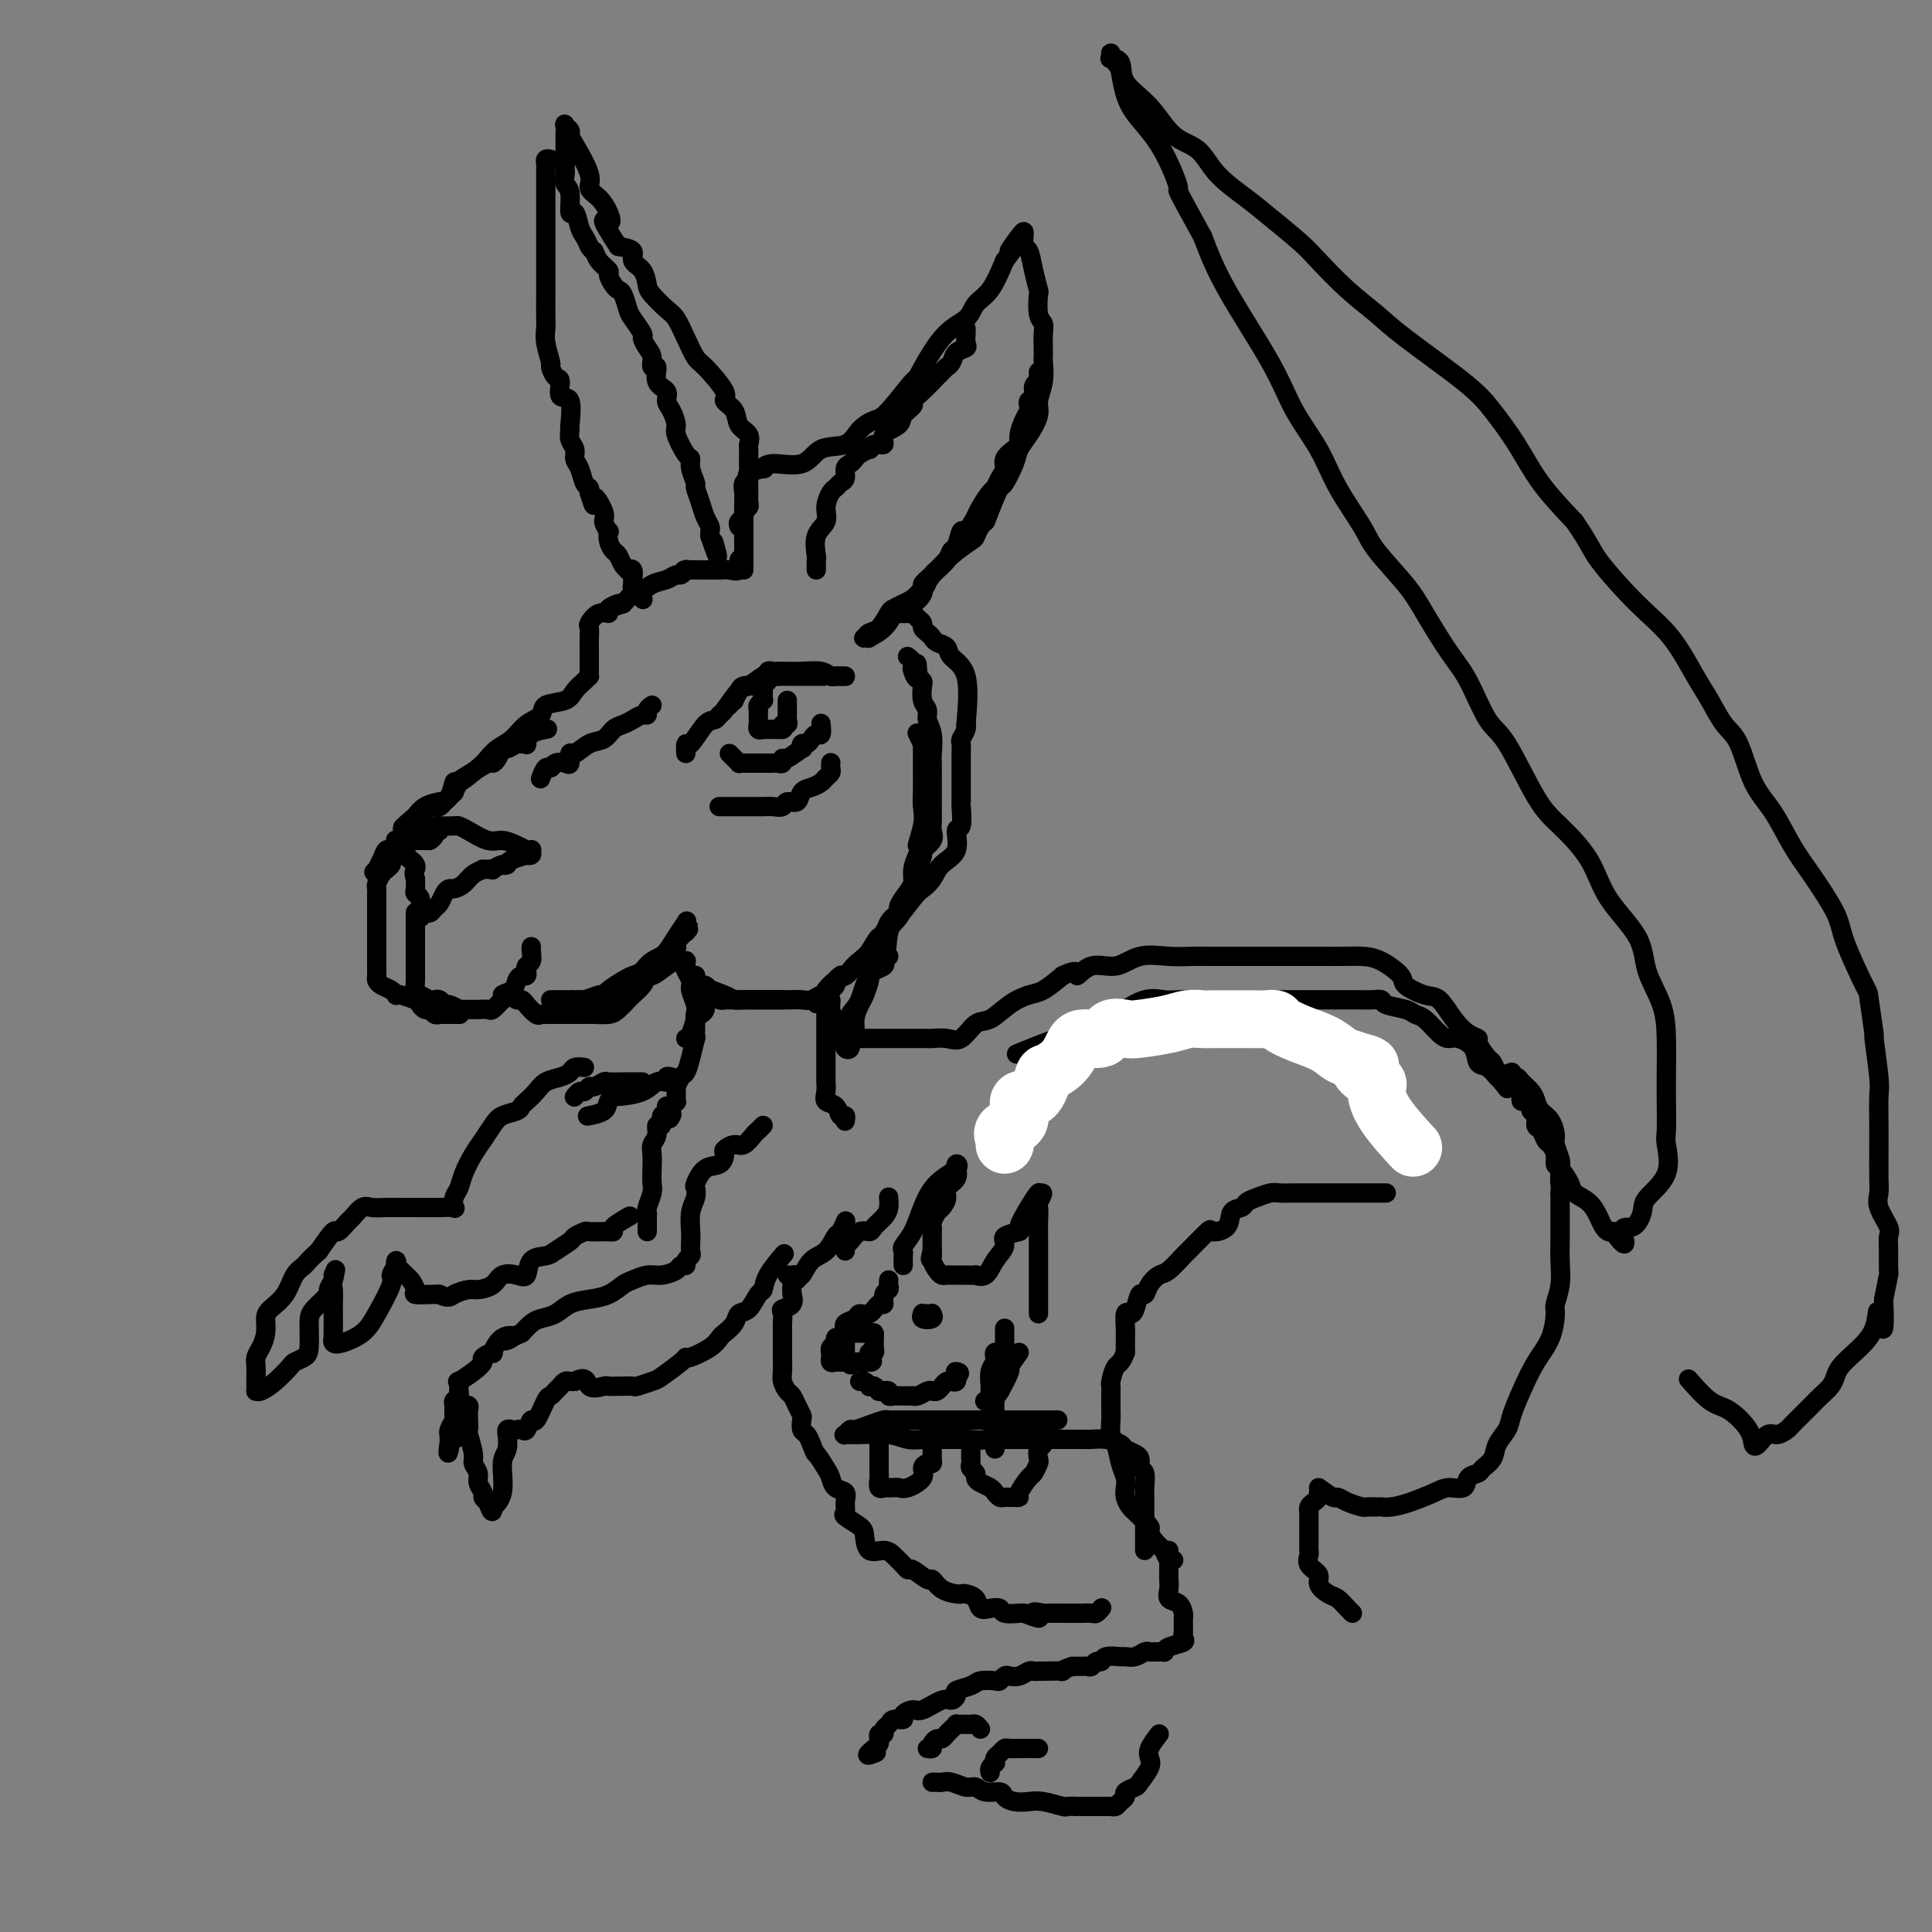 <svg viewBox='0 0 400 400' version='1.1' xmlns='http://www.w3.org/2000/svg' xmlns:xlink='http://www.w3.org/1999/xlink'><rect x="0" y="0" width="400" height="400" fill="#808080" stroke="none"/><g fill='none' stroke='rgb(0,0,0)' stroke-width='4' stroke-linecap='round' stroke-linejoin='round'><path d='M154,118c0.000,-0.379 0.000,-0.759 0,-1c-0.000,-0.241 -0.001,-0.344 0,-1c0.001,-0.656 0.005,-1.863 0,-4c-0.005,-2.137 -0.018,-5.202 0,-7c0.018,-1.798 0.069,-2.328 0,-3c-0.069,-0.672 -0.257,-1.485 0,-2c0.257,-0.515 0.961,-0.731 1,-1c0.039,-0.269 -0.586,-0.591 0,-1c0.586,-0.409 2.385,-0.905 3,-1c0.615,-0.095 0.048,0.212 0,0c-0.048,-0.212 0.423,-0.942 2,-1c1.577,-0.058 4.260,0.555 6,0c1.740,-0.555 2.535,-2.280 4,-3c1.465,-0.720 3.599,-0.437 5,-1c1.401,-0.563 2.070,-1.972 3,-3c0.930,-1.028 2.120,-1.675 3,-2c0.880,-0.325 1.451,-0.327 3,-2c1.549,-1.673 4.077,-5.018 5,-6c0.923,-0.982 0.242,0.399 1,-1c0.758,-1.399 2.954,-5.579 5,-8c2.046,-2.421 3.940,-3.082 5,-4c1.060,-0.918 1.285,-2.093 2,-3c0.715,-0.907 1.918,-1.545 3,-3c1.082,-1.455 2.041,-3.728 3,-6'/><path d='M208,54c3.834,-5.085 1.419,-2.297 1,-2c-0.419,0.297 1.159,-1.895 2,-3c0.841,-1.105 0.946,-1.122 1,-1c0.054,0.122 0.057,0.384 0,1c-0.057,0.616 -0.173,1.587 0,2c0.173,0.413 0.634,0.268 1,1c0.366,0.732 0.638,2.342 1,4c0.362,1.658 0.815,3.363 1,4c0.185,0.637 0.102,0.204 0,1c-0.102,0.796 -0.223,2.819 0,4c0.223,1.181 0.792,1.518 1,2c0.208,0.482 0.057,1.107 0,2c-0.057,0.893 -0.019,2.052 0,3c0.019,0.948 0.021,1.684 0,2c-0.021,0.316 -0.064,0.213 0,1c0.064,0.787 0.234,2.465 0,4c-0.234,1.535 -0.874,2.926 -1,4c-0.126,1.074 0.261,1.829 0,3c-0.261,1.171 -1.169,2.757 -2,4c-0.831,1.243 -1.585,2.142 -2,3c-0.415,0.858 -0.493,1.673 -1,3c-0.507,1.327 -1.444,3.165 -2,4c-0.556,0.835 -0.730,0.667 -1,1c-0.270,0.333 -0.635,1.166 -1,2'/><path d='M206,103c-1.955,4.815 -1.842,4.854 -2,5c-0.158,0.146 -0.585,0.401 -1,1c-0.415,0.599 -0.816,1.544 -1,2c-0.184,0.456 -0.149,0.423 -1,1c-0.851,0.577 -2.588,1.765 -4,3c-1.412,1.235 -2.501,2.516 -3,3c-0.499,0.484 -0.409,0.169 -1,1c-0.591,0.831 -1.863,2.808 -3,4c-1.137,1.192 -2.140,1.601 -3,2c-0.860,0.399 -1.579,0.790 -2,1c-0.421,0.210 -0.545,0.238 -1,1c-0.455,0.762 -1.242,2.256 -2,3c-0.758,0.744 -1.488,0.736 -2,1c-0.512,0.264 -0.807,0.798 -1,1c-0.193,0.202 -0.283,0.072 0,0c0.283,-0.072 0.939,-0.085 1,0c0.061,0.085 -0.472,0.270 0,0c0.472,-0.270 1.948,-0.993 3,-2c1.052,-1.007 1.680,-2.297 2,-3c0.320,-0.703 0.333,-0.817 1,-1c0.667,-0.183 1.987,-0.434 3,-1c1.013,-0.566 1.718,-1.447 2,-2c0.282,-0.553 0.141,-0.776 0,-1'/><path d='M191,122c1.744,-1.662 0.102,-0.817 0,-1c-0.102,-0.183 1.334,-1.395 2,-2c0.666,-0.605 0.560,-0.605 1,-1c0.440,-0.395 1.426,-1.185 2,-2c0.574,-0.815 0.735,-1.654 1,-2c0.265,-0.346 0.633,-0.199 1,-1c0.367,-0.801 0.732,-2.551 1,-3c0.268,-0.449 0.439,0.403 1,0c0.561,-0.403 1.512,-2.061 2,-3c0.488,-0.939 0.513,-1.158 1,-2c0.487,-0.842 1.435,-2.308 2,-3c0.565,-0.692 0.746,-0.609 1,-1c0.254,-0.391 0.580,-1.256 1,-2c0.420,-0.744 0.935,-1.367 1,-2c0.065,-0.633 -0.320,-1.275 0,-2c0.320,-0.725 1.343,-1.532 2,-2c0.657,-0.468 0.947,-0.598 1,-1c0.053,-0.402 -0.130,-1.078 0,-2c0.130,-0.922 0.575,-2.091 1,-3c0.425,-0.909 0.831,-1.556 1,-2c0.169,-0.444 0.102,-0.683 0,-1c-0.102,-0.317 -0.237,-0.711 0,-1c0.237,-0.289 0.848,-0.472 1,-1c0.152,-0.528 -0.155,-1.399 0,-2c0.155,-0.601 0.774,-0.932 1,-1c0.226,-0.068 0.061,0.126 0,0c-0.061,-0.126 -0.016,-0.572 0,-1c0.016,-0.428 0.005,-0.836 0,-1c-0.005,-0.164 -0.002,-0.082 0,0'/><path d='M169,118c0.004,-0.312 0.009,-0.625 0,-1c-0.009,-0.375 -0.031,-0.813 0,-1c0.031,-0.187 0.116,-0.124 0,-1c-0.116,-0.876 -0.435,-2.693 0,-4c0.435,-1.307 1.622,-2.105 2,-3c0.378,-0.895 -0.052,-1.888 0,-3c0.052,-1.112 0.588,-2.343 1,-3c0.412,-0.657 0.702,-0.739 1,-1c0.298,-0.261 0.605,-0.700 1,-1c0.395,-0.300 0.878,-0.461 1,-1c0.122,-0.539 -0.117,-1.455 0,-2c0.117,-0.545 0.591,-0.719 1,-1c0.409,-0.281 0.752,-0.668 1,-1c0.248,-0.332 0.400,-0.609 1,-1c0.600,-0.391 1.646,-0.895 2,-1c0.354,-0.105 0.015,0.190 0,0c-0.015,-0.190 0.295,-0.866 1,-1c0.705,-0.134 1.804,0.272 2,0c0.196,-0.272 -0.513,-1.224 0,-2c0.513,-0.776 2.248,-1.376 3,-2c0.752,-0.624 0.520,-1.271 1,-2c0.480,-0.729 1.670,-1.541 2,-2c0.330,-0.459 -0.200,-0.566 0,-1c0.200,-0.434 1.131,-1.194 2,-2c0.869,-0.806 1.677,-1.659 2,-2c0.323,-0.341 0.162,-0.171 0,0'/><path d='M193,79c3.411,-3.432 2.938,-3.013 3,-3c0.062,0.013 0.658,-0.381 1,-1c0.342,-0.619 0.432,-1.462 1,-2c0.568,-0.538 1.616,-0.771 2,-1c0.384,-0.229 0.103,-0.453 0,-1c-0.103,-0.547 -0.028,-1.416 0,-2c0.028,-0.584 0.008,-0.881 0,-1c-0.008,-0.119 -0.004,-0.059 0,0'/><path d='M154,116c-0.471,-0.226 -0.943,-0.453 -1,0c-0.057,0.453 0.299,1.585 0,2c-0.299,0.415 -1.253,0.111 -2,0c-0.747,-0.111 -1.285,-0.031 -2,0c-0.715,0.031 -1.606,0.012 -3,0c-1.394,-0.012 -3.290,-0.018 -4,0c-0.710,0.018 -0.234,0.061 0,0c0.234,-0.061 0.226,-0.225 0,0c-0.226,0.225 -0.670,0.839 -1,1c-0.330,0.161 -0.546,-0.130 -1,0c-0.454,0.130 -1.147,0.681 -2,1c-0.853,0.319 -1.868,0.405 -3,1c-1.132,0.595 -2.382,1.699 -3,2c-0.618,0.301 -0.605,-0.200 -1,0c-0.395,0.200 -1.197,1.100 -2,2'/><path d='M129,125c-3.966,1.350 -1.382,0.225 -1,0c0.382,-0.225 -1.439,0.450 -2,1c-0.561,0.550 0.137,0.976 0,1c-0.137,0.024 -1.108,-0.355 -2,0c-0.892,0.355 -1.703,1.443 -2,2c-0.297,0.557 -0.080,0.583 0,1c0.080,0.417 0.021,1.225 0,2c-0.021,0.775 -0.006,1.517 0,2c0.006,0.483 0.002,0.706 0,1c-0.002,0.294 -0.001,0.657 0,1c0.001,0.343 0.001,0.666 0,1c-0.001,0.334 -0.002,0.680 0,1c0.002,0.320 0.008,0.613 0,1c-0.008,0.387 -0.030,0.867 0,1c0.030,0.133 0.113,-0.081 0,0c-0.113,0.081 -0.420,0.459 -1,1c-0.580,0.541 -1.432,1.246 -2,2c-0.568,0.754 -0.851,1.557 -2,2c-1.149,0.443 -3.165,0.527 -4,1c-0.835,0.473 -0.489,1.334 -1,2c-0.511,0.666 -1.878,1.135 -3,2c-1.122,0.865 -2.000,2.125 -3,3c-1.000,0.875 -2.124,1.366 -3,2c-0.876,0.634 -1.505,1.410 -2,2c-0.495,0.590 -0.856,0.995 -2,2c-1.144,1.005 -3.073,2.611 -4,3c-0.927,0.389 -0.853,-0.440 -1,0c-0.147,0.440 -0.514,2.149 -1,3c-0.486,0.851 -1.093,0.845 -2,1c-0.907,0.155 -2.116,0.473 -3,1c-0.884,0.527 -1.442,1.264 -2,2'/><path d='M86,169c-5.362,4.446 -1.268,1.559 0,1c1.268,-0.559 -0.290,1.208 -1,2c-0.710,0.792 -0.571,0.610 -1,1c-0.429,0.390 -1.425,1.352 -2,2c-0.575,0.648 -0.727,0.981 -1,1c-0.273,0.019 -0.667,-0.277 -1,0c-0.333,0.277 -0.607,1.128 -1,2c-0.393,0.872 -0.906,1.766 -1,2c-0.094,0.234 0.229,-0.191 0,0c-0.229,0.191 -1.012,0.998 -1,1c0.012,0.002 0.818,-0.800 1,-1c0.182,-0.200 -0.260,0.202 0,0c0.260,-0.202 1.222,-1.009 2,-2c0.778,-0.991 1.373,-2.167 2,-3c0.627,-0.833 1.285,-1.323 2,-2c0.715,-0.677 1.487,-1.540 2,-2c0.513,-0.460 0.767,-0.518 1,-1c0.233,-0.482 0.444,-1.387 1,-2c0.556,-0.613 1.457,-0.934 2,-1c0.543,-0.066 0.726,0.124 1,0c0.274,-0.124 0.637,-0.562 1,-1'/><path d='M92,166c2.708,-2.655 1.979,-1.793 2,-2c0.021,-0.207 0.793,-1.483 1,-2c0.207,-0.517 -0.152,-0.276 1,-1c1.152,-0.724 3.813,-2.414 5,-3c1.187,-0.586 0.899,-0.070 1,0c0.101,0.070 0.590,-0.307 1,-1c0.410,-0.693 0.741,-1.703 1,-2c0.259,-0.297 0.448,0.118 1,0c0.552,-0.118 1.469,-0.770 2,-1c0.531,-0.230 0.675,-0.037 1,0c0.325,0.037 0.830,-0.081 1,0c0.170,0.081 0.004,0.362 0,0c-0.004,-0.362 0.153,-1.367 1,-2c0.847,-0.633 2.385,-0.895 3,-1c0.615,-0.105 0.308,-0.052 0,0'/><path d='M91,172c0.085,-0.422 0.171,-0.843 0,-1c-0.171,-0.157 -0.597,-0.048 0,0c0.597,0.048 2.218,0.037 3,0c0.782,-0.037 0.727,-0.098 1,0c0.273,0.098 0.876,0.356 2,1c1.124,0.644 2.769,1.675 4,2c1.231,0.325 2.046,-0.056 3,0c0.954,0.056 2.045,0.550 3,1c0.955,0.450 1.774,0.856 2,1c0.226,0.144 -0.140,0.025 0,0c0.140,-0.025 0.786,0.045 1,0c0.214,-0.045 -0.006,-0.205 0,0c0.006,0.205 0.236,0.776 0,1c-0.236,0.224 -0.940,0.101 -1,0c-0.060,-0.101 0.522,-0.181 0,0c-0.522,0.181 -2.149,0.623 -3,1c-0.851,0.377 -0.925,0.688 -1,1'/><path d='M105,179c-0.869,0.403 -0.543,-0.089 -1,0c-0.457,0.089 -1.698,0.758 -2,1c-0.302,0.242 0.334,0.057 0,0c-0.334,-0.057 -1.637,0.013 -2,0c-0.363,-0.013 0.215,-0.109 0,0c-0.215,0.109 -1.223,0.423 -2,1c-0.777,0.577 -1.321,1.415 -2,2c-0.679,0.585 -1.491,0.916 -2,1c-0.509,0.084 -0.714,-0.078 -1,0c-0.286,0.078 -0.654,0.398 -1,1c-0.346,0.602 -0.671,1.486 -1,2c-0.329,0.514 -0.662,0.656 -1,1c-0.338,0.344 -0.679,0.889 -1,1c-0.321,0.111 -0.621,-0.212 -1,0c-0.379,0.212 -0.837,0.957 -1,1c-0.163,0.043 -0.030,-0.618 0,-1c0.030,-0.382 -0.045,-0.486 0,-1c0.045,-0.514 0.208,-1.437 0,-2c-0.208,-0.563 -0.787,-0.767 -1,-1c-0.213,-0.233 -0.061,-0.495 0,-1c0.061,-0.505 0.030,-1.252 0,-2'/><path d='M86,182c-0.476,-1.488 -0.165,-1.709 0,-2c0.165,-0.291 0.185,-0.651 0,-1c-0.185,-0.349 -0.575,-0.686 -1,-1c-0.425,-0.314 -0.884,-0.605 -1,-1c-0.116,-0.395 0.113,-0.894 0,-1c-0.113,-0.106 -0.567,0.182 -1,0c-0.433,-0.182 -0.845,-0.833 -1,-1c-0.155,-0.167 -0.054,0.151 0,0c0.054,-0.151 0.060,-0.773 0,-1c-0.060,-0.227 -0.185,-0.061 0,0c0.185,0.061 0.679,0.016 1,0c0.321,-0.016 0.467,-0.004 1,0c0.533,0.004 1.451,0.001 2,0c0.549,-0.001 0.728,-0.000 1,0c0.272,0.000 0.636,0.000 1,0'/><path d='M88,174c1.094,-0.110 0.829,0.115 1,0c0.171,-0.115 0.777,-0.569 1,-1c0.223,-0.431 0.064,-0.837 0,-1c-0.064,-0.163 -0.032,-0.081 0,0'/><path d='M153,109c-0.121,-0.333 -0.243,-0.667 0,-1c0.243,-0.333 0.850,-0.666 1,-1c0.150,-0.334 -0.156,-0.670 0,-1c0.156,-0.330 0.774,-0.656 1,-1c0.226,-0.344 0.061,-0.707 0,-1c-0.061,-0.293 -0.016,-0.516 0,-1c0.016,-0.484 0.004,-1.228 0,-2c-0.004,-0.772 -0.001,-1.573 0,-2c0.001,-0.427 -0.000,-0.481 0,-1c0.000,-0.519 0.002,-1.504 0,-2c-0.002,-0.496 -0.008,-0.502 0,-1c0.008,-0.498 0.029,-1.488 0,-2c-0.029,-0.512 -0.107,-0.547 0,-1c0.107,-0.453 0.400,-1.326 0,-2c-0.400,-0.674 -1.494,-1.151 -2,-2c-0.506,-0.849 -0.425,-2.071 -1,-3c-0.575,-0.929 -1.806,-1.567 -2,-2c-0.194,-0.433 0.649,-0.662 0,-2c-0.649,-1.338 -2.792,-3.785 -4,-5c-1.208,-1.215 -1.483,-1.197 -2,-2c-0.517,-0.803 -1.277,-2.427 -2,-4c-0.723,-1.573 -1.411,-3.097 -2,-4c-0.589,-0.903 -1.080,-1.186 -2,-2c-0.920,-0.814 -2.269,-2.158 -3,-3c-0.731,-0.842 -0.845,-1.181 -1,-2c-0.155,-0.819 -0.351,-2.116 -1,-3c-0.649,-0.884 -1.752,-1.353 -2,-2c-0.248,-0.647 0.358,-1.470 0,-2c-0.358,-0.530 -1.679,-0.765 -3,-1'/><path d='M128,51c-4.653,-7.086 -2.785,-5.302 -2,-5c0.785,0.302 0.487,-0.878 0,-2c-0.487,-1.122 -1.164,-2.184 -2,-3c-0.836,-0.816 -1.831,-1.384 -2,-2c-0.169,-0.616 0.487,-1.278 0,-3c-0.487,-1.722 -2.116,-4.502 -3,-6c-0.884,-1.498 -1.021,-1.714 -1,-2c0.021,-0.286 0.202,-0.642 0,-1c-0.202,-0.358 -0.786,-0.718 -1,-1c-0.214,-0.282 -0.057,-0.487 0,0c0.057,0.487 0.015,1.664 0,2c-0.015,0.336 -0.004,-0.171 0,0c0.004,0.171 -0.000,1.019 0,2c0.000,0.981 0.004,2.094 0,3c-0.004,0.906 -0.016,1.603 0,2c0.016,0.397 0.060,0.492 0,1c-0.060,0.508 -0.223,1.428 0,2c0.223,0.572 0.833,0.797 1,2c0.167,1.203 -0.110,3.386 0,4c0.110,0.614 0.607,-0.341 1,0c0.393,0.341 0.683,1.976 1,3c0.317,1.024 0.662,1.435 1,2c0.338,0.565 0.669,1.282 1,2'/><path d='M122,51c0.818,1.218 0.863,0.764 1,1c0.137,0.236 0.365,1.163 1,2c0.635,0.837 1.676,1.584 2,2c0.324,0.416 -0.067,0.500 0,1c0.067,0.500 0.594,1.417 1,2c0.406,0.583 0.691,0.832 1,1c0.309,0.168 0.642,0.254 1,1c0.358,0.746 0.740,2.154 1,3c0.260,0.846 0.400,1.132 1,2c0.600,0.868 1.662,2.318 2,3c0.338,0.682 -0.049,0.597 0,1c0.049,0.403 0.533,1.295 1,2c0.467,0.705 0.918,1.224 1,2c0.082,0.776 -0.203,1.808 0,2c0.203,0.192 0.894,-0.455 1,0c0.106,0.455 -0.374,2.013 0,3c0.374,0.987 1.601,1.403 2,2c0.399,0.597 -0.030,1.376 0,2c0.030,0.624 0.520,1.094 1,2c0.480,0.906 0.951,2.247 1,3c0.049,0.753 -0.323,0.917 0,2c0.323,1.083 1.339,3.087 2,4c0.661,0.913 0.965,0.737 1,1c0.035,0.263 -0.198,0.966 0,2c0.198,1.034 0.827,2.399 1,3c0.173,0.601 -0.111,0.437 0,1c0.111,0.563 0.618,1.852 1,3c0.382,1.148 0.638,2.153 1,3c0.362,0.847 0.828,1.536 1,2c0.172,0.464 0.049,0.704 0,1c-0.049,0.296 -0.025,0.648 0,1'/><path d='M147,111c2.400,6.978 1.400,3.422 1,2c-0.400,-1.422 -0.200,-0.711 0,0'/><path d='M114,33c-0.423,-0.090 -0.845,-0.179 -1,0c-0.155,0.179 -0.041,0.628 0,1c0.041,0.372 0.011,0.669 0,1c-0.011,0.331 -0.003,0.697 0,1c0.003,0.303 0.001,0.544 0,1c-0.001,0.456 -0.000,1.126 0,2c0.000,0.874 0.000,1.951 0,3c-0.000,1.049 -0.000,2.071 0,3c0.000,0.929 0.000,1.765 0,3c-0.000,1.235 -0.000,2.870 0,4c0.000,1.130 0.000,1.755 0,3c-0.000,1.245 -0.001,3.112 0,4c0.001,0.888 0.004,0.799 0,2c-0.004,1.201 -0.016,3.693 0,5c0.016,1.307 0.059,1.429 0,2c-0.059,0.571 -0.222,1.589 0,3c0.222,1.411 0.828,3.213 1,4c0.172,0.787 -0.090,0.560 0,1c0.090,0.440 0.532,1.548 1,2c0.468,0.452 0.963,0.249 1,1c0.037,0.751 -0.383,2.456 0,3c0.383,0.544 1.571,-0.073 2,1c0.429,1.073 0.100,3.835 0,5c-0.100,1.165 0.029,0.734 0,1c-0.029,0.266 -0.215,1.231 0,2c0.215,0.769 0.832,1.344 1,2c0.168,0.656 -0.112,1.394 0,2c0.112,0.606 0.618,1.080 1,2c0.382,0.920 0.641,2.286 1,3c0.359,0.714 0.817,0.775 1,1c0.183,0.225 0.092,0.612 0,1'/><path d='M122,102c1.493,4.863 0.726,1.522 1,1c0.274,-0.522 1.589,1.775 2,3c0.411,1.225 -0.083,1.379 0,2c0.083,0.621 0.743,1.709 1,2c0.257,0.291 0.110,-0.217 0,0c-0.110,0.217 -0.183,1.158 0,2c0.183,0.842 0.622,1.585 1,2c0.378,0.415 0.693,0.502 1,1c0.307,0.498 0.604,1.408 1,2c0.396,0.592 0.891,0.866 1,1c0.109,0.134 -0.168,0.130 0,0c0.168,-0.130 0.781,-0.385 1,0c0.219,0.385 0.044,1.408 0,2c-0.044,0.592 0.045,0.751 0,1c-0.045,0.249 -0.222,0.589 0,1c0.222,0.411 0.843,0.894 1,1c0.157,0.106 -0.150,-0.164 0,0c0.150,0.164 0.757,0.761 1,1c0.243,0.239 0.121,0.119 0,0'/><path d='M186,127c0.334,-0.006 0.668,-0.013 1,0c0.332,0.013 0.663,0.045 1,0c0.337,-0.045 0.682,-0.167 1,0c0.318,0.167 0.610,0.622 1,1c0.390,0.378 0.877,0.679 1,1c0.123,0.321 -0.117,0.663 0,1c0.117,0.337 0.593,0.670 1,1c0.407,0.330 0.747,0.656 1,1c0.253,0.344 0.419,0.705 1,1c0.581,0.295 1.579,0.522 2,1c0.421,0.478 0.267,1.206 1,2c0.733,0.794 2.352,1.656 3,4c0.648,2.344 0.324,6.172 0,10'/><path d='M200,150c-0.016,1.516 -0.057,0.306 0,0c0.057,-0.306 0.211,0.291 0,1c-0.211,0.709 -0.789,1.528 -1,2c-0.211,0.472 -0.057,0.597 0,1c0.057,0.403 0.015,1.085 0,2c-0.015,0.915 -0.004,2.063 0,3c0.004,0.937 0.001,1.662 0,2c-0.001,0.338 0.001,0.288 0,1c-0.001,0.712 -0.005,2.187 0,3c0.005,0.813 0.018,0.963 0,1c-0.018,0.037 -0.067,-0.038 0,1c0.067,1.038 0.251,3.188 0,4c-0.251,0.812 -0.935,0.287 -1,1c-0.065,0.713 0.490,2.663 0,4c-0.490,1.337 -2.026,2.061 -3,3c-0.974,0.939 -1.388,2.094 -2,3c-0.612,0.906 -1.423,1.563 -2,2c-0.577,0.437 -0.921,0.655 -2,2c-1.079,1.345 -2.895,3.817 -4,5c-1.105,1.183 -1.500,1.077 -2,2c-0.500,0.923 -1.106,2.876 -2,4c-0.894,1.124 -2.075,1.418 -3,2c-0.925,0.582 -1.593,1.452 -2,2c-0.407,0.548 -0.554,0.774 -1,1c-0.446,0.226 -1.192,0.452 -2,1c-0.808,0.548 -1.679,1.417 -2,2c-0.321,0.583 -0.092,0.881 0,1c0.092,0.119 0.046,0.060 0,0'/><path d='M171,206c-4.090,4.266 -0.816,-0.070 1,-2c1.816,-1.930 2.175,-1.453 3,-2c0.825,-0.547 2.118,-2.118 3,-3c0.882,-0.882 1.354,-1.077 2,-2c0.646,-0.923 1.465,-2.575 2,-3c0.535,-0.425 0.786,0.379 1,0c0.214,-0.379 0.390,-1.939 1,-3c0.610,-1.061 1.655,-1.624 2,-2c0.345,-0.376 -0.008,-0.567 0,-1c0.008,-0.433 0.378,-1.109 1,-2c0.622,-0.891 1.495,-1.996 2,-3c0.505,-1.004 0.643,-1.907 1,-3c0.357,-1.093 0.933,-2.375 1,-3c0.067,-0.625 -0.374,-0.591 0,-1c0.374,-0.409 1.564,-1.261 2,-2c0.436,-0.739 0.117,-1.366 0,-2c-0.117,-0.634 -0.031,-1.276 0,-2c0.031,-0.724 0.008,-1.531 0,-2c-0.008,-0.469 -0.002,-0.601 0,-1c0.002,-0.399 0.000,-1.064 0,-2c-0.000,-0.936 0.001,-2.144 0,-3c-0.001,-0.856 -0.004,-1.360 0,-2c0.004,-0.640 0.016,-1.418 0,-2c-0.016,-0.582 -0.061,-0.970 0,-2c0.061,-1.030 0.226,-2.703 0,-4c-0.226,-1.297 -0.844,-2.217 -1,-3c-0.156,-0.783 0.152,-1.428 0,-2c-0.152,-0.572 -0.762,-1.071 -1,-2c-0.238,-0.929 -0.102,-2.289 0,-3c0.102,-0.711 0.172,-0.775 0,-1c-0.172,-0.225 -0.586,-0.613 -1,-1'/><path d='M190,140c-0.405,-5.212 0.084,-1.243 0,0c-0.084,1.243 -0.741,-0.242 -1,-1c-0.259,-0.758 -0.121,-0.791 0,-1c0.121,-0.209 0.225,-0.595 0,-1c-0.225,-0.405 -0.779,-0.830 -1,-1c-0.221,-0.170 -0.111,-0.085 0,0'/><path d='M184,198c-0.409,-0.089 -0.817,-0.178 -1,0c-0.183,0.178 -0.139,0.623 0,1c0.139,0.377 0.374,0.685 0,1c-0.374,0.315 -1.357,0.636 -2,1c-0.643,0.364 -0.947,0.772 -1,1c-0.053,0.228 0.144,0.278 0,1c-0.144,0.722 -0.631,2.117 -1,3c-0.369,0.883 -0.621,1.254 -1,2c-0.379,0.746 -0.885,1.868 -1,3c-0.115,1.132 0.162,2.276 0,3c-0.162,0.724 -0.761,1.028 -1,1c-0.239,-0.028 -0.116,-0.388 0,0c0.116,0.388 0.227,1.525 0,2c-0.227,0.475 -0.791,0.290 -1,0c-0.209,-0.290 -0.064,-0.683 0,-1c0.064,-0.317 0.046,-0.557 0,-1c-0.046,-0.443 -0.121,-1.087 0,-2c0.121,-0.913 0.437,-2.093 1,-3c0.563,-0.907 1.372,-1.539 2,-3c0.628,-1.461 1.075,-3.749 2,-5c0.925,-1.251 2.329,-1.465 3,-3c0.671,-1.535 0.610,-4.392 1,-6c0.390,-1.608 1.232,-1.967 2,-3c0.768,-1.033 1.464,-2.741 2,-4c0.536,-1.259 0.914,-2.070 1,-3c0.086,-0.930 -0.118,-1.980 0,-3c0.118,-1.020 0.559,-2.010 1,-3'/><path d='M190,177c2.105,-6.454 0.368,-2.591 0,-2c-0.368,0.591 0.633,-2.092 1,-4c0.367,-1.908 0.098,-3.040 0,-4c-0.098,-0.960 -0.026,-1.748 0,-3c0.026,-1.252 0.007,-2.967 0,-4c-0.007,-1.033 -0.001,-1.385 0,-2c0.001,-0.615 -0.003,-1.493 0,-2c0.003,-0.507 0.015,-0.644 0,-1c-0.015,-0.356 -0.055,-0.930 0,-1c0.055,-0.070 0.207,0.366 0,0c-0.207,-0.366 -0.773,-1.533 -1,-2c-0.227,-0.467 -0.113,-0.233 0,0'/><path d='M86,189c-0.000,-0.081 -0.000,-0.162 0,0c0.000,0.162 0.000,0.568 0,1c-0.000,0.432 -0.000,0.889 0,1c0.000,0.111 0.000,-0.126 0,0c-0.000,0.126 -0.000,0.614 0,1c0.000,0.386 0.000,0.671 0,1c-0.000,0.329 -0.000,0.703 0,1c0.000,0.297 0.000,0.518 0,1c-0.000,0.482 -0.000,1.225 0,2c0.000,0.775 0.000,1.583 0,2c-0.000,0.417 -0.001,0.444 0,1c0.001,0.556 0.002,1.640 0,2c-0.002,0.360 -0.008,-0.005 0,0c0.008,0.005 0.031,0.379 0,1c-0.031,0.621 -0.114,1.487 0,2c0.114,0.513 0.426,0.672 1,1c0.574,0.328 1.411,0.824 2,1c0.589,0.176 0.930,0.032 1,0c0.070,-0.032 -0.131,0.048 0,0c0.131,-0.048 0.595,-0.223 1,0c0.405,0.223 0.753,0.844 1,1c0.247,0.156 0.395,-0.154 1,0c0.605,0.154 1.668,0.773 2,1c0.332,0.227 -0.067,0.061 0,0c0.067,-0.061 0.599,-0.017 1,0c0.401,0.017 0.670,0.006 1,0c0.330,-0.006 0.721,-0.007 1,0c0.279,0.007 0.446,0.023 1,0c0.554,-0.023 1.495,-0.083 2,0c0.505,0.083 0.573,0.309 1,0c0.427,-0.309 1.214,-1.155 2,-2'/><path d='M104,207c1.284,-0.503 -0.006,-0.761 0,-1c0.006,-0.239 1.308,-0.459 2,-1c0.692,-0.541 0.773,-1.402 1,-2c0.227,-0.598 0.601,-0.933 1,-1c0.399,-0.067 0.825,0.133 1,0c0.175,-0.133 0.099,-0.600 0,-1c-0.099,-0.400 -0.223,-0.734 0,-1c0.223,-0.266 0.792,-0.463 1,-1c0.208,-0.537 0.056,-1.414 0,-2c-0.056,-0.586 -0.016,-0.882 0,-1c0.016,-0.118 0.008,-0.059 0,0'/><path d='M83,176c-0.455,0.055 -0.911,0.110 -1,0c-0.089,-0.110 0.187,-0.384 0,0c-0.187,0.384 -0.837,1.425 -1,2c-0.163,0.575 0.163,0.683 0,1c-0.163,0.317 -0.814,0.845 -1,1c-0.186,0.155 0.094,-0.061 0,0c-0.094,0.061 -0.561,0.400 -1,1c-0.439,0.600 -0.850,1.461 -1,2c-0.150,0.539 -0.040,0.756 0,1c0.040,0.244 0.011,0.516 0,1c-0.011,0.484 -0.003,1.181 0,2c0.003,0.819 0.001,1.759 0,2c-0.001,0.241 -0.000,-0.217 0,0c0.000,0.217 0.000,1.109 0,2c-0.000,0.891 -0.000,1.783 0,2c0.000,0.217 0.000,-0.240 0,0c-0.000,0.240 -0.000,1.176 0,2c0.000,0.824 0.000,1.534 0,2c-0.000,0.466 -0.001,0.688 0,1c0.001,0.312 0.002,0.714 0,1c-0.002,0.286 -0.008,0.458 0,1c0.008,0.542 0.030,1.455 0,2c-0.030,0.545 -0.113,0.721 0,1c0.113,0.279 0.424,0.662 1,1c0.576,0.338 1.419,0.630 2,1c0.581,0.370 0.899,0.817 1,1c0.101,0.183 -0.014,0.101 0,0c0.014,-0.101 0.158,-0.219 1,0c0.842,0.219 2.384,0.777 3,1c0.616,0.223 0.308,0.112 0,0'/><path d='M86,207c1.417,0.935 0.958,0.772 1,1c0.042,0.228 0.585,0.846 1,1c0.415,0.154 0.703,-0.155 1,0c0.297,0.155 0.603,0.774 1,1c0.397,0.226 0.884,0.061 1,0c0.116,-0.061 -0.140,-0.016 0,0c0.140,0.016 0.677,0.004 1,0c0.323,-0.004 0.433,-0.001 1,0c0.567,0.001 1.591,0.000 2,0c0.409,-0.000 0.205,-0.000 0,0'/><path d='M135,146c-0.440,0.303 -0.880,0.606 -1,1c-0.120,0.394 0.081,0.878 0,1c-0.081,0.122 -0.444,-0.118 -1,0c-0.556,0.118 -1.306,0.593 -2,1c-0.694,0.407 -1.331,0.744 -2,1c-0.669,0.256 -1.370,0.431 -2,1c-0.630,0.569 -1.187,1.533 -2,2c-0.813,0.467 -1.880,0.437 -3,1c-1.120,0.563 -2.293,1.719 -3,2c-0.707,0.281 -0.949,-0.313 -1,0c-0.051,0.313 0.089,1.532 0,2c-0.089,0.468 -0.406,0.185 -1,0c-0.594,-0.185 -1.466,-0.273 -2,0c-0.534,0.273 -0.731,0.908 -1,1c-0.269,0.092 -0.611,-0.360 -1,0c-0.389,0.360 -0.825,1.531 -1,2c-0.175,0.469 -0.087,0.234 0,0'/><path d='M142,156c-0.036,-0.961 -0.073,-1.922 0,-2c0.073,-0.078 0.255,0.725 1,0c0.745,-0.725 2.052,-2.980 3,-4c0.948,-1.020 1.537,-0.807 2,-1c0.463,-0.193 0.800,-0.792 1,-1c0.200,-0.208 0.264,-0.027 1,-1c0.736,-0.973 2.144,-3.102 3,-4c0.856,-0.898 1.160,-0.566 2,-1c0.840,-0.434 2.214,-1.633 3,-2c0.786,-0.367 0.982,0.098 1,0c0.018,-0.098 -0.141,-0.758 0,-1c0.141,-0.242 0.583,-0.066 1,0c0.417,0.066 0.808,0.021 1,0c0.192,-0.021 0.184,-0.020 1,0c0.816,0.020 2.456,0.058 4,0c1.544,-0.058 2.992,-0.212 4,0c1.008,0.212 1.577,0.789 2,1c0.423,0.211 0.699,0.057 1,0c0.301,-0.057 0.627,-0.015 1,0c0.373,0.015 0.793,0.004 1,0c0.207,-0.004 0.202,-0.001 0,0c-0.202,0.001 -0.601,0.001 -1,0'/><path d='M174,140c2.309,-0.000 0.081,-0.000 -1,0c-1.081,0.000 -1.014,0.000 -1,0c0.014,-0.000 -0.025,-0.000 -1,0c-0.975,0.000 -2.886,0.000 -4,0c-1.114,-0.000 -1.429,-0.000 -2,0c-0.571,0.000 -1.396,0.001 -2,0c-0.604,-0.001 -0.988,-0.002 -1,0c-0.012,0.002 0.347,0.008 0,0c-0.347,-0.008 -1.401,-0.030 -2,0c-0.599,0.030 -0.742,0.113 -1,0c-0.258,-0.113 -0.632,-0.421 -1,0c-0.368,0.421 -0.730,1.571 -1,2c-0.270,0.429 -0.450,0.138 -1,0c-0.550,-0.138 -1.472,-0.124 -2,0c-0.528,0.124 -0.664,0.359 -1,1c-0.336,0.641 -0.874,1.687 -1,2c-0.126,0.313 0.158,-0.108 0,0c-0.158,0.108 -0.760,0.745 -1,1c-0.240,0.255 -0.120,0.127 0,0'/><path d='M151,156c0.305,0.309 0.609,0.619 1,1c0.391,0.381 0.868,0.834 1,1c0.132,0.166 -0.081,0.044 0,0c0.081,-0.044 0.455,-0.012 1,0c0.545,0.012 1.259,0.003 2,0c0.741,-0.003 1.509,0.000 2,0c0.491,-0.000 0.706,-0.004 1,0c0.294,0.004 0.668,0.017 1,0c0.332,-0.017 0.622,-0.065 1,0c0.378,0.065 0.844,0.243 1,0c0.156,-0.243 0.003,-0.906 0,-1c-0.003,-0.094 0.146,0.382 1,0c0.854,-0.382 2.414,-1.622 3,-2c0.586,-0.378 0.198,0.105 0,0c-0.198,-0.105 -0.207,-0.797 0,-1c0.207,-0.203 0.630,0.082 1,0c0.370,-0.082 0.688,-0.530 1,-1c0.312,-0.470 0.620,-0.961 1,-1c0.380,-0.039 0.833,0.374 1,0c0.167,-0.374 0.048,-1.535 0,-2c-0.048,-0.465 -0.024,-0.232 0,0'/><path d='M161,140c-0.340,-0.079 -0.679,-0.158 -1,0c-0.321,0.158 -0.622,0.554 -1,1c-0.378,0.446 -0.832,0.942 -1,1c-0.168,0.058 -0.049,-0.321 0,0c0.049,0.321 0.027,1.343 0,2c-0.027,0.657 -0.060,0.949 0,1c0.060,0.051 0.212,-0.140 0,0c-0.212,0.140 -0.789,0.611 -1,1c-0.211,0.389 -0.057,0.697 0,1c0.057,0.303 0.015,0.602 0,1c-0.015,0.398 -0.005,0.895 0,1c0.005,0.105 0.005,-0.182 0,0c-0.005,0.182 -0.015,0.833 0,1c0.015,0.167 0.055,-0.152 0,0c-0.055,0.152 -0.204,0.773 0,1c0.204,0.227 0.761,0.061 1,0c0.239,-0.061 0.159,-0.016 0,0c-0.159,0.016 -0.396,0.004 0,0c0.396,-0.004 1.426,-0.001 2,0c0.574,0.001 0.693,0.000 1,0c0.307,-0.000 0.802,-0.000 1,0c0.198,0.000 0.099,0.000 0,0'/><path d='M162,151c0.713,-0.239 -0.005,-0.838 0,-1c0.005,-0.162 0.733,0.111 1,0c0.267,-0.111 0.071,-0.608 0,-1c-0.071,-0.392 -0.019,-0.679 0,-1c0.019,-0.321 0.005,-0.674 0,-1c-0.005,-0.326 -0.001,-0.623 0,-1c0.001,-0.377 0.000,-0.832 0,-1c-0.000,-0.168 -0.000,-0.048 0,0c0.000,0.048 0.000,0.024 0,0'/><path d='M172,158c0.007,-0.089 0.014,-0.179 0,0c-0.014,0.179 -0.048,0.626 0,1c0.048,0.374 0.178,0.676 0,1c-0.178,0.324 -0.662,0.669 -1,1c-0.338,0.331 -0.528,0.648 -1,1c-0.472,0.352 -1.225,0.739 -2,1c-0.775,0.261 -1.573,0.396 -2,1c-0.427,0.604 -0.484,1.679 -1,2c-0.516,0.321 -1.493,-0.110 -2,0c-0.507,0.110 -0.546,0.762 -1,1c-0.454,0.238 -1.325,0.064 -2,0c-0.675,-0.064 -1.155,-0.017 -2,0c-0.845,0.017 -2.054,0.005 -3,0c-0.946,-0.005 -1.630,-0.001 -2,0c-0.370,0.001 -0.425,0.000 -1,0c-0.575,-0.000 -1.671,-0.000 -2,0c-0.329,0.000 0.108,0.000 0,0c-0.108,-0.000 -0.760,-0.000 -1,0c-0.240,0.000 -0.069,0.000 0,0c0.069,-0.000 0.034,-0.000 0,0'/><path d='M174,202c0.120,-0.089 0.239,-0.177 0,0c-0.239,0.177 -0.837,0.621 -1,1c-0.163,0.379 0.108,0.694 0,1c-0.108,0.306 -0.595,0.604 -1,1c-0.405,0.396 -0.728,0.891 -1,1c-0.272,0.109 -0.492,-0.167 -1,0c-0.508,0.167 -1.305,0.777 -2,1c-0.695,0.223 -1.288,0.060 -2,0c-0.712,-0.060 -1.542,-0.016 -3,0c-1.458,0.016 -3.543,0.004 -5,0c-1.457,-0.004 -2.284,-0.001 -3,0c-0.716,0.001 -1.319,0.001 -2,0c-0.681,-0.001 -1.439,-0.003 -2,0c-0.561,0.003 -0.924,0.012 -1,0c-0.076,-0.012 0.134,-0.046 0,0c-0.134,0.046 -0.613,0.171 -1,0c-0.387,-0.171 -0.682,-0.637 -1,-1c-0.318,-0.363 -0.660,-0.623 -1,-1c-0.340,-0.377 -0.680,-0.871 -1,-1c-0.320,-0.129 -0.622,0.108 -1,0c-0.378,-0.108 -0.833,-0.562 -1,-1c-0.167,-0.438 -0.045,-0.860 0,-1c0.045,-0.140 0.012,0.001 0,0c-0.012,-0.001 -0.003,-0.143 0,0c0.003,0.143 0.002,0.572 0,1'/><path d='M144,203c-1.133,-0.497 -0.465,0.259 1,1c1.465,0.741 3.727,1.466 5,2c1.273,0.534 1.556,0.875 2,1c0.444,0.125 1.050,0.033 2,0c0.950,-0.033 2.243,-0.009 3,0c0.757,0.009 0.976,0.002 1,0c0.024,-0.002 -0.148,-0.001 0,0c0.148,0.001 0.614,0.000 1,0c0.386,-0.000 0.691,-0.000 1,0c0.309,0.000 0.622,0.000 1,0c0.378,-0.000 0.822,-0.000 1,0c0.178,0.000 0.089,0.000 0,0'/><path d='M147,207c-0.445,0.342 -0.890,0.685 -1,1c-0.110,0.315 0.115,0.604 0,1c-0.115,0.396 -0.569,0.901 -1,1c-0.431,0.099 -0.837,-0.208 -1,0c-0.163,0.208 -0.082,0.931 0,1c0.082,0.069 0.166,-0.518 0,0c-0.166,0.518 -0.580,2.139 -1,3c-0.420,0.861 -0.844,0.963 -1,1c-0.156,0.037 -0.045,0.011 0,0c0.045,-0.011 0.022,-0.005 0,0'/><path d='M106,206c0.325,0.437 0.651,0.873 1,1c0.349,0.127 0.723,-0.057 1,0c0.277,0.057 0.458,0.355 1,1c0.542,0.645 1.446,1.637 2,2c0.554,0.363 0.757,0.097 1,0c0.243,-0.097 0.525,-0.026 1,0c0.475,0.026 1.142,0.008 2,0c0.858,-0.008 1.906,-0.004 3,0c1.094,0.004 2.234,0.008 3,0c0.766,-0.008 1.160,-0.029 2,0c0.840,0.029 2.127,0.107 3,0c0.873,-0.107 1.332,-0.398 2,-1c0.668,-0.602 1.544,-1.516 2,-2c0.456,-0.484 0.492,-0.538 1,-1c0.508,-0.462 1.486,-1.334 2,-2c0.514,-0.666 0.562,-1.128 1,-2c0.438,-0.872 1.266,-2.154 2,-3c0.734,-0.846 1.374,-1.257 2,-2c0.626,-0.743 1.240,-1.817 2,-3c0.760,-1.183 1.668,-2.474 2,-3c0.332,-0.526 0.089,-0.285 0,0c-0.089,0.285 -0.024,0.615 0,1c0.024,0.385 0.007,0.824 0,1c-0.007,0.176 -0.003,0.088 0,0'/><path d='M142,193c2.022,-2.228 -0.925,0.702 -2,2c-1.075,1.298 -0.280,0.964 0,1c0.280,0.036 0.046,0.443 -1,1c-1.046,0.557 -2.904,1.266 -4,2c-1.096,0.734 -1.432,1.493 -2,2c-0.568,0.507 -1.369,0.762 -2,1c-0.631,0.238 -1.093,0.460 -2,1c-0.907,0.540 -2.260,1.399 -3,2c-0.740,0.601 -0.867,0.946 -1,1c-0.133,0.054 -0.270,-0.182 -1,0c-0.730,0.182 -2.051,0.781 -3,1c-0.949,0.219 -1.525,0.059 -2,0c-0.475,-0.059 -0.848,-0.016 -1,0c-0.152,0.016 -0.082,0.004 0,0c0.082,-0.004 0.175,-0.001 0,0c-0.175,0.001 -0.618,0.000 -1,0c-0.382,-0.000 -0.702,-0.000 -1,0c-0.298,0.000 -0.575,0.000 -1,0c-0.425,-0.000 -0.998,0.000 -1,0c-0.002,-0.000 0.568,-0.000 1,0c0.432,0.000 0.727,0.001 1,0c0.273,-0.001 0.523,-0.003 1,0c0.477,0.003 1.179,0.011 2,0c0.821,-0.011 1.759,-0.041 3,0c1.241,0.041 2.783,0.155 4,0c1.217,-0.155 2.108,-0.577 3,-1'/><path d='M129,206c3.279,-1.089 4.476,-3.311 5,-4c0.524,-0.689 0.374,0.155 1,0c0.626,-0.155 2.028,-1.309 3,-2c0.972,-0.691 1.514,-0.918 2,-1c0.486,-0.082 0.915,-0.019 1,0c0.085,0.019 -0.174,-0.007 0,0c0.174,0.007 0.783,0.047 1,0c0.217,-0.047 0.043,-0.179 0,0c-0.043,0.179 0.045,0.670 0,1c-0.045,0.330 -0.222,0.498 0,1c0.222,0.502 0.844,1.339 1,2c0.156,0.661 -0.154,1.147 0,2c0.154,0.853 0.773,2.072 1,3c0.227,0.928 0.060,1.563 0,2c-0.060,0.437 -0.015,0.674 0,1c0.015,0.326 0.001,0.741 0,1c-0.001,0.259 0.011,0.364 0,1c-0.011,0.636 -0.044,1.804 0,2c0.044,0.196 0.166,-0.582 0,0c-0.166,0.582 -0.619,2.522 -1,4c-0.381,1.478 -0.691,2.495 -1,3c-0.309,0.505 -0.618,0.499 -1,1c-0.382,0.501 -0.838,1.510 -1,2c-0.162,0.490 -0.030,0.460 0,1c0.030,0.540 -0.044,1.650 0,2c0.044,0.350 0.204,-0.060 0,0c-0.204,0.060 -0.773,0.588 -1,1c-0.227,0.412 -0.114,0.706 0,1'/><path d='M139,230c-0.778,2.556 -0.222,1.444 0,1c0.222,-0.444 0.111,-0.222 0,0'/><path d='M171,206c0.000,0.440 0.000,0.880 0,1c-0.000,0.120 -0.000,-0.080 0,0c0.000,0.080 0.000,0.441 0,1c-0.000,0.559 -0.000,1.315 0,2c0.000,0.685 0.000,1.300 0,2c-0.000,0.700 -0.000,1.487 0,2c0.000,0.513 0.000,0.752 0,1c-0.000,0.248 -0.000,0.504 0,1c0.000,0.496 0.000,1.233 0,2c-0.000,0.767 -0.000,1.563 0,2c0.000,0.437 0.001,0.515 0,1c-0.001,0.485 -0.002,1.377 0,2c0.002,0.623 0.007,0.978 0,1c-0.007,0.022 -0.027,-0.287 0,0c0.027,0.287 0.102,1.172 0,2c-0.102,0.828 -0.381,1.599 0,2c0.381,0.401 1.423,0.434 2,1c0.577,0.566 0.691,1.667 1,2c0.309,0.333 0.814,-0.103 1,0c0.186,0.103 0.053,0.744 0,1c-0.053,0.256 -0.027,0.128 0,0'/><path d='M158,233c-0.358,0.372 -0.716,0.744 -1,1c-0.284,0.256 -0.492,0.396 -1,1c-0.508,0.604 -1.314,1.672 -2,2c-0.686,0.328 -1.251,-0.083 -2,0c-0.749,0.083 -1.683,0.660 -2,1c-0.317,0.340 -0.019,0.444 0,1c0.019,0.556 -0.243,1.566 -1,2c-0.757,0.434 -2.011,0.292 -3,1c-0.989,0.708 -1.715,2.266 -2,3c-0.285,0.734 -0.129,0.643 0,1c0.129,0.357 0.230,1.160 0,2c-0.230,0.840 -0.793,1.717 -1,3c-0.207,1.283 -0.060,2.974 0,4c0.060,1.026 0.031,1.389 0,2c-0.031,0.611 -0.064,1.469 0,2c0.064,0.531 0.226,0.733 0,1c-0.226,0.267 -0.840,0.597 -1,1c-0.160,0.403 0.134,0.878 0,1c-0.134,0.122 -0.697,-0.108 -1,0c-0.303,0.108 -0.346,0.553 -1,1c-0.654,0.447 -1.921,0.897 -3,1c-1.079,0.103 -1.971,-0.141 -3,0c-1.029,0.141 -2.194,0.667 -3,1c-0.806,0.333 -1.254,0.474 -2,1c-0.746,0.526 -1.789,1.436 -3,2c-1.211,0.564 -2.589,0.780 -4,1c-1.411,0.220 -2.853,0.443 -4,1c-1.147,0.557 -1.998,1.448 -3,2c-1.002,0.552 -2.154,0.764 -3,1c-0.846,0.236 -1.384,0.496 -2,1c-0.616,0.504 -1.308,1.252 -2,2'/><path d='M108,276c-5.626,2.442 -2.692,1.547 -2,1c0.692,-0.547 -0.857,-0.747 -2,0c-1.143,0.747 -1.880,2.440 -2,3c-0.120,0.560 0.377,-0.014 0,0c-0.377,0.014 -1.628,0.615 -2,1c-0.372,0.385 0.135,0.552 0,1c-0.135,0.448 -0.912,1.177 -2,2c-1.088,0.823 -2.488,1.741 -3,2c-0.512,0.259 -0.138,-0.142 0,0c0.138,0.142 0.038,0.825 0,1c-0.038,0.175 -0.014,-0.160 0,0c0.014,0.160 0.018,0.815 0,1c-0.018,0.185 -0.058,-0.101 0,0c0.058,0.101 0.213,0.589 0,1c-0.213,0.411 -0.793,0.743 -1,1c-0.207,0.257 -0.041,0.437 0,1c0.041,0.563 -0.041,1.509 0,2c0.041,0.491 0.207,0.527 0,1c-0.207,0.473 -0.788,1.385 -1,2c-0.212,0.615 -0.057,0.935 0,1c0.057,0.065 0.015,-0.123 0,0c-0.015,0.123 -0.004,0.559 0,1c0.004,0.441 0.001,0.888 0,1c-0.001,0.112 -0.000,-0.111 0,0c0.000,0.111 0.000,0.555 0,1'/><path d='M93,300c-0.358,1.995 -0.253,-0.018 0,-1c0.253,-0.982 0.655,-0.932 1,-1c0.345,-0.068 0.632,-0.253 1,-1c0.368,-0.747 0.817,-2.054 1,-3c0.183,-0.946 0.102,-1.530 0,-2c-0.102,-0.470 -0.223,-0.826 0,-1c0.223,-0.174 0.791,-0.166 1,0c0.209,0.166 0.060,0.489 0,1c-0.060,0.511 -0.031,1.211 0,2c0.031,0.789 0.065,1.667 0,2c-0.065,0.333 -0.229,0.119 0,1c0.229,0.881 0.850,2.856 1,4c0.150,1.144 -0.171,1.458 0,2c0.171,0.542 0.833,1.311 1,2c0.167,0.689 -0.161,1.298 0,2c0.161,0.702 0.813,1.497 1,2c0.187,0.503 -0.089,0.715 0,1c0.089,0.285 0.545,0.642 1,1'/><path d='M101,311c1.034,3.295 1.118,1.534 1,1c-0.118,-0.534 -0.438,0.161 0,0c0.438,-0.161 1.634,-1.177 2,-3c0.366,-1.823 -0.099,-4.454 0,-6c0.099,-1.546 0.762,-2.008 1,-3c0.238,-0.992 0.053,-2.514 0,-3c-0.053,-0.486 0.027,0.065 0,0c-0.027,-0.065 -0.162,-0.747 0,-1c0.162,-0.253 0.621,-0.076 1,0c0.379,0.076 0.678,0.052 1,0c0.322,-0.052 0.667,-0.133 1,0c0.333,0.133 0.652,0.481 1,0c0.348,-0.481 0.723,-1.792 1,-2c0.277,-0.208 0.455,0.688 1,0c0.545,-0.688 1.455,-2.959 2,-4c0.545,-1.041 0.723,-0.853 1,-1c0.277,-0.147 0.651,-0.628 1,-1c0.349,-0.372 0.671,-0.636 1,-1c0.329,-0.364 0.666,-0.829 1,-1c0.334,-0.171 0.667,-0.049 1,0c0.333,0.049 0.667,0.024 1,0'/><path d='M119,286c2.671,-1.475 2.350,0.337 3,1c0.650,0.663 2.273,0.177 3,0c0.727,-0.177 0.560,-0.047 1,0c0.440,0.047 1.487,0.009 2,0c0.513,-0.009 0.491,0.011 1,0c0.509,-0.011 1.548,-0.052 2,0c0.452,0.052 0.317,0.195 1,0c0.683,-0.195 2.183,-0.730 3,-1c0.817,-0.270 0.950,-0.274 2,-1c1.050,-0.726 3.017,-2.173 4,-3c0.983,-0.827 0.983,-1.033 1,-1c0.017,0.033 0.050,0.304 1,0c0.950,-0.304 2.817,-1.185 4,-2c1.183,-0.815 1.682,-1.564 2,-2c0.318,-0.436 0.456,-0.558 1,-1c0.544,-0.442 1.494,-1.202 2,-2c0.506,-0.798 0.567,-1.633 1,-2c0.433,-0.367 1.237,-0.267 2,-1c0.763,-0.733 1.483,-2.299 2,-3c0.517,-0.701 0.829,-0.539 1,-1c0.171,-0.461 0.200,-1.547 1,-3c0.800,-1.453 2.371,-3.272 3,-4c0.629,-0.728 0.314,-0.364 0,0'/><path d='M138,229c-0.033,0.292 -0.065,0.584 0,1c0.065,0.416 0.229,0.954 0,1c-0.229,0.046 -0.850,-0.402 -1,0c-0.150,0.402 0.170,1.654 0,2c-0.170,0.346 -0.830,-0.214 -1,0c-0.170,0.214 0.150,1.202 0,2c-0.150,0.798 -0.771,1.406 -1,2c-0.229,0.594 -0.065,1.175 0,2c0.065,0.825 0.032,1.895 0,3c-0.032,1.105 -0.061,2.247 0,3c0.061,0.753 0.212,1.119 0,2c-0.212,0.881 -0.789,2.277 -1,3c-0.211,0.723 -0.057,0.772 0,1c0.057,0.228 0.015,0.636 0,1c-0.015,0.364 -0.004,0.685 0,1c0.004,0.315 0.001,0.623 0,1c-0.001,0.377 -0.000,0.822 0,1c0.000,0.178 0.000,0.089 0,0'/><path d='M121,221c-0.772,-0.088 -1.543,-0.175 -2,0c-0.457,0.175 -0.598,0.614 -1,1c-0.402,0.386 -1.064,0.719 -2,1c-0.936,0.281 -2.147,0.509 -3,1c-0.853,0.491 -1.349,1.244 -2,2c-0.651,0.756 -1.459,1.514 -2,2c-0.541,0.486 -0.816,0.700 -1,1c-0.184,0.300 -0.275,0.687 -1,1c-0.725,0.313 -2.082,0.551 -3,1c-0.918,0.449 -1.398,1.107 -2,2c-0.602,0.893 -1.328,2.020 -2,3c-0.672,0.980 -1.291,1.811 -2,3c-0.709,1.189 -1.509,2.735 -2,4c-0.491,1.265 -0.674,2.248 -1,3c-0.326,0.752 -0.793,1.273 -1,2c-0.207,0.727 -0.152,1.659 0,2c0.152,0.341 0.400,0.091 0,0c-0.400,-0.091 -1.448,-0.024 -3,0c-1.552,0.024 -3.609,0.005 -5,0c-1.391,-0.005 -2.117,0.006 -3,0c-0.883,-0.006 -1.923,-0.028 -3,0c-1.077,0.028 -2.191,0.107 -3,0c-0.809,-0.107 -1.315,-0.399 -2,0c-0.685,0.399 -1.551,1.491 -2,2c-0.449,0.509 -0.481,0.435 -1,1c-0.519,0.565 -1.524,1.767 -2,2c-0.476,0.233 -0.422,-0.505 -1,0c-0.578,0.505 -1.789,2.252 -3,4'/><path d='M66,259c-2.280,2.004 -2.482,2.514 -3,3c-0.518,0.486 -1.354,0.948 -2,2c-0.646,1.052 -1.104,2.694 -2,4c-0.896,1.306 -2.230,2.275 -3,3c-0.770,0.725 -0.977,1.205 -1,2c-0.023,0.795 0.137,1.904 0,3c-0.137,1.096 -0.573,2.177 -1,3c-0.427,0.823 -0.847,1.386 -1,2c-0.153,0.614 -0.041,1.279 0,2c0.041,0.721 0.011,1.499 0,2c-0.011,0.501 -0.001,0.724 0,1c0.001,0.276 -0.005,0.605 0,1c0.005,0.395 0.023,0.855 0,1c-0.023,0.145 -0.085,-0.027 0,0c0.085,0.027 0.316,0.253 1,0c0.684,-0.253 1.819,-0.985 3,-2c1.181,-1.015 2.407,-2.313 3,-3c0.593,-0.687 0.552,-0.763 1,-1c0.448,-0.237 1.386,-0.635 2,-1c0.614,-0.365 0.906,-0.699 1,-2c0.094,-1.301 -0.010,-3.571 0,-5c0.010,-1.429 0.132,-2.018 1,-3c0.868,-0.982 2.480,-2.356 3,-3c0.520,-0.644 -0.052,-0.558 0,-1c0.052,-0.442 0.729,-1.412 1,-2c0.271,-0.588 0.135,-0.794 0,-1'/><path d='M69,264c0.928,-2.487 0.249,-0.206 0,1c-0.249,1.206 -0.067,1.336 0,2c0.067,0.664 0.018,1.862 0,3c-0.018,1.138 -0.006,2.217 0,3c0.006,0.783 0.006,1.269 0,2c-0.006,0.731 -0.017,1.708 0,2c0.017,0.292 0.062,-0.099 0,0c-0.062,0.099 -0.229,0.689 0,1c0.229,0.311 0.855,0.344 2,0c1.145,-0.344 2.808,-1.065 4,-2c1.192,-0.935 1.913,-2.083 3,-4c1.087,-1.917 2.539,-4.602 3,-6c0.461,-1.398 -0.070,-1.510 0,-2c0.070,-0.490 0.740,-1.357 1,-2c0.260,-0.643 0.111,-1.060 0,-1c-0.111,0.060 -0.183,0.597 0,1c0.183,0.403 0.621,0.672 1,1c0.379,0.328 0.700,0.715 1,1c0.300,0.285 0.580,0.469 1,1c0.420,0.531 0.978,1.410 1,2c0.022,0.590 -0.494,0.889 0,1c0.494,0.111 1.998,0.032 3,0c1.002,-0.032 1.501,-0.016 2,0'/><path d='M91,268c1.911,0.991 2.188,0.468 3,0c0.812,-0.468 2.160,-0.883 3,-1c0.840,-0.117 1.171,0.062 2,0c0.829,-0.062 2.157,-0.367 3,-1c0.843,-0.633 1.203,-1.595 2,-2c0.797,-0.405 2.032,-0.254 3,0c0.968,0.254 1.668,0.611 2,0c0.332,-0.611 0.297,-2.191 1,-3c0.703,-0.809 2.143,-0.847 3,-1c0.857,-0.153 1.131,-0.419 2,-1c0.869,-0.581 2.334,-1.476 3,-2c0.666,-0.524 0.532,-0.676 1,-1c0.468,-0.324 1.537,-0.819 2,-1c0.463,-0.181 0.319,-0.049 1,0c0.681,0.049 2.187,0.014 3,0c0.813,-0.014 0.933,-0.005 1,0c0.067,0.005 0.082,0.008 0,0c-0.082,-0.008 -0.259,-0.027 0,0c0.259,0.027 0.956,0.100 1,0c0.044,-0.100 -0.565,-0.373 0,-1c0.565,-0.627 2.304,-1.608 3,-2c0.696,-0.392 0.348,-0.196 0,0'/><path d='M133,224c-1.242,0.002 -2.483,0.005 -3,0c-0.517,-0.005 -0.309,-0.016 -1,0c-0.691,0.016 -2.279,0.061 -3,0c-0.721,-0.061 -0.574,-0.228 -1,0c-0.426,0.228 -1.424,0.849 -2,1c-0.576,0.151 -0.729,-0.170 -1,0c-0.271,0.170 -0.660,0.829 -1,1c-0.340,0.171 -0.630,-0.146 -1,0c-0.370,0.146 -0.820,0.756 -1,1c-0.180,0.244 -0.090,0.122 0,0'/><path d='M171,205c-0.009,0.456 -0.017,0.911 0,1c0.017,0.089 0.061,-0.190 0,0c-0.061,0.190 -0.227,0.849 0,1c0.227,0.151 0.848,-0.205 1,0c0.152,0.205 -0.166,0.973 0,2c0.166,1.027 0.815,2.314 1,3c0.185,0.686 -0.093,0.772 0,1c0.093,0.228 0.559,0.597 1,1c0.441,0.403 0.857,0.840 1,1c0.143,0.160 0.014,0.043 0,0c-0.014,-0.043 0.088,-0.011 0,0c-0.088,0.011 -0.367,0.003 0,0c0.367,-0.003 1.381,-0.001 2,0c0.619,0.001 0.844,0.000 2,0c1.156,-0.000 3.245,-0.000 4,0c0.755,0.000 0.178,-0.000 1,0c0.822,0.000 3.045,0.000 4,0c0.955,-0.000 0.643,-0.001 1,0c0.357,0.001 1.383,0.003 2,0c0.617,-0.003 0.826,-0.012 1,0c0.174,0.012 0.314,0.044 1,0c0.686,-0.044 1.919,-0.165 3,0c1.081,0.165 2.012,0.615 3,0c0.988,-0.615 2.035,-2.296 3,-3c0.965,-0.704 1.850,-0.432 3,-1c1.150,-0.568 2.566,-1.977 4,-3c1.434,-1.023 2.886,-1.660 4,-2c1.114,-0.340 1.890,-0.383 3,-1c1.110,-0.617 2.555,-1.809 4,-3'/><path d='M220,202c3.811,-1.881 2.840,-0.084 3,0c0.160,0.084 1.452,-1.547 3,-2c1.548,-0.453 3.351,0.271 5,0c1.649,-0.271 3.144,-1.537 5,-2c1.856,-0.463 4.074,-0.124 6,0c1.926,0.124 3.561,0.033 5,0c1.439,-0.033 2.681,-0.009 4,0c1.319,0.009 2.715,0.002 4,0c1.285,-0.002 2.458,-0.001 5,0c2.542,0.001 6.454,0.001 9,0c2.546,-0.001 3.727,-0.005 5,0c1.273,0.005 2.639,0.017 4,0c1.361,-0.017 2.717,-0.064 4,0c1.283,0.064 2.493,0.238 4,1c1.507,0.762 3.313,2.111 4,3c0.687,0.889 0.256,1.317 1,2c0.744,0.683 2.663,1.623 4,2c1.337,0.377 2.094,0.193 3,1c0.906,0.807 1.962,2.605 3,4c1.038,1.395 2.057,2.386 3,3c0.943,0.614 1.811,0.851 2,1c0.189,0.149 -0.301,0.211 0,1c0.301,0.789 1.391,2.306 2,3c0.609,0.694 0.735,0.564 1,1c0.265,0.436 0.669,1.436 1,2c0.331,0.564 0.589,0.690 1,1c0.411,0.310 0.975,0.803 1,1c0.025,0.197 -0.487,0.099 -1,0'/><path d='M311,224c2.048,2.660 0.667,0.808 0,0c-0.667,-0.808 -0.619,-0.574 -1,-1c-0.381,-0.426 -1.190,-1.511 -2,-2c-0.810,-0.489 -1.619,-0.381 -2,-1c-0.381,-0.619 -0.332,-1.966 -1,-3c-0.668,-1.034 -2.052,-1.754 -3,-2c-0.948,-0.246 -1.459,-0.016 -2,0c-0.541,0.016 -1.112,-0.180 -2,-1c-0.888,-0.820 -2.093,-2.262 -3,-3c-0.907,-0.738 -1.516,-0.772 -2,-1c-0.484,-0.228 -0.842,-0.650 -2,-1c-1.158,-0.350 -3.116,-0.630 -4,-1c-0.884,-0.370 -0.695,-0.831 -1,-1c-0.305,-0.169 -1.106,-0.045 -2,0c-0.894,0.045 -1.882,0.012 -2,0c-0.118,-0.012 0.634,-0.003 0,0c-0.634,0.003 -2.653,0.001 -4,0c-1.347,-0.001 -2.023,-0.000 -3,0c-0.977,0.000 -2.255,0.000 -4,0c-1.745,-0.000 -3.959,-0.000 -6,0c-2.041,0.000 -3.911,0.001 -6,0c-2.089,-0.001 -4.399,-0.002 -6,0c-1.601,0.002 -2.493,0.009 -4,0c-1.507,-0.009 -3.628,-0.032 -5,0c-1.372,0.032 -1.995,0.120 -3,0c-1.005,-0.120 -2.391,-0.449 -4,0c-1.609,0.449 -3.442,1.677 -4,2c-0.558,0.323 0.157,-0.259 0,0c-0.157,0.259 -1.188,1.360 -2,2c-0.812,0.640 -1.406,0.820 -2,1'/><path d='M229,212c-1.562,0.877 -1.467,0.568 -2,1c-0.533,0.432 -1.695,1.605 -3,2c-1.305,0.395 -2.752,0.013 -4,0c-1.248,-0.013 -2.298,0.343 -4,1c-1.702,0.657 -4.058,1.616 -5,2c-0.942,0.384 -0.471,0.192 0,0'/><path d='M287,247c-0.226,0.000 -0.453,0.000 -1,0c-0.547,-0.000 -1.416,-0.000 -2,0c-0.584,0.000 -0.884,0.000 -1,0c-0.116,-0.000 -0.047,-0.000 -1,0c-0.953,0.000 -2.928,0.000 -4,0c-1.072,-0.000 -1.241,-0.000 -2,0c-0.759,0.000 -2.108,0.000 -3,0c-0.892,-0.000 -1.326,-0.001 -2,0c-0.674,0.001 -1.587,0.003 -2,0c-0.413,-0.003 -0.324,-0.012 -1,0c-0.676,0.012 -2.116,0.045 -3,0c-0.884,-0.045 -1.211,-0.169 -2,0c-0.789,0.169 -2.040,0.630 -3,1c-0.960,0.370 -1.627,0.650 -2,1c-0.373,0.350 -0.450,0.769 -1,1c-0.550,0.231 -1.574,0.273 -2,1c-0.426,0.727 -0.255,2.139 -1,3c-0.745,0.861 -2.406,1.169 -3,1c-0.594,-0.169 -0.123,-0.817 -1,0c-0.877,0.817 -3.103,3.100 -4,4c-0.897,0.900 -0.464,0.417 -1,1c-0.536,0.583 -2.042,2.230 -3,3c-0.958,0.770 -1.370,0.661 -2,1c-0.630,0.339 -1.478,1.125 -2,2c-0.522,0.875 -0.718,1.840 -1,2c-0.282,0.160 -0.650,-0.483 -1,0c-0.350,0.483 -0.682,2.092 -1,3c-0.318,0.908 -0.621,1.113 -1,1c-0.379,-0.113 -0.834,-0.546 -1,0c-0.166,0.546 -0.045,2.070 0,3c0.045,0.930 0.013,1.266 0,2c-0.013,0.734 -0.006,1.867 0,3'/><path d='M233,280c-0.856,2.366 -1.497,2.282 -2,3c-0.503,0.718 -0.867,2.238 -1,3c-0.133,0.762 -0.036,0.767 0,1c0.036,0.233 0.010,0.694 0,1c-0.010,0.306 -0.003,0.456 0,1c0.003,0.544 0.004,1.481 0,2c-0.004,0.519 -0.012,0.621 0,1c0.012,0.379 0.046,1.036 0,2c-0.046,0.964 -0.170,2.236 0,3c0.170,0.764 0.633,1.019 1,2c0.367,0.981 0.637,2.686 1,4c0.363,1.314 0.819,2.237 1,3c0.181,0.763 0.086,1.367 0,2c-0.086,0.633 -0.165,1.296 0,2c0.165,0.704 0.574,1.449 1,2c0.426,0.551 0.870,0.906 1,1c0.130,0.094 -0.054,-0.074 0,0c0.054,0.074 0.348,0.391 1,1c0.652,0.609 1.663,1.508 2,2c0.337,0.492 -0.002,0.575 0,1c0.002,0.425 0.343,1.193 1,2c0.657,0.807 1.630,1.652 2,2c0.370,0.348 0.138,0.198 0,0c-0.138,-0.198 -0.181,-0.445 0,0c0.181,0.445 0.587,1.581 1,2c0.413,0.419 0.832,0.120 1,0c0.168,-0.120 0.084,-0.060 0,0'/><path d='M273,308c1.192,0.868 2.384,1.735 3,2c0.616,0.265 0.655,-0.073 1,0c0.345,0.073 0.997,0.555 2,1c1.003,0.445 2.359,0.851 3,1c0.641,0.149 0.569,0.040 1,0c0.431,-0.040 1.366,-0.013 2,0c0.634,0.013 0.967,0.011 1,0c0.033,-0.011 -0.235,-0.032 0,0c0.235,0.032 0.974,0.115 2,0c1.026,-0.115 2.340,-0.430 4,-1c1.660,-0.570 3.667,-1.396 5,-2c1.333,-0.604 1.991,-0.987 3,-1c1.009,-0.013 2.368,0.345 3,0c0.632,-0.345 0.535,-1.394 1,-2c0.465,-0.606 1.490,-0.771 2,-1c0.510,-0.229 0.503,-0.524 1,-1c0.497,-0.476 1.497,-1.132 2,-2c0.503,-0.868 0.507,-1.946 1,-3c0.493,-1.054 1.473,-2.082 2,-3c0.527,-0.918 0.600,-1.724 1,-3c0.400,-1.276 1.125,-3.022 2,-5c0.875,-1.978 1.898,-4.187 3,-6c1.102,-1.813 2.281,-3.229 3,-5c0.719,-1.771 0.977,-3.895 1,-5c0.023,-1.105 -0.190,-1.190 0,-2c0.190,-0.810 0.783,-2.345 1,-4c0.217,-1.655 0.058,-3.430 0,-5c-0.058,-1.570 -0.016,-2.936 0,-4c0.016,-1.064 0.004,-1.825 0,-3c-0.004,-1.175 -0.001,-2.764 0,-4c0.001,-1.236 0.001,-2.118 0,-3'/><path d='M323,247c0.314,-4.933 0.099,-2.265 0,-2c-0.099,0.265 -0.081,-1.872 0,-3c0.081,-1.128 0.225,-1.247 0,-2c-0.225,-0.753 -0.820,-2.141 -1,-3c-0.180,-0.859 0.055,-1.189 0,-2c-0.055,-0.811 -0.400,-2.105 -1,-3c-0.600,-0.895 -1.456,-1.393 -2,-2c-0.544,-0.607 -0.776,-1.324 -1,-2c-0.224,-0.676 -0.438,-1.310 -1,-2c-0.562,-0.690 -1.471,-1.436 -2,-2c-0.529,-0.564 -0.678,-0.945 -1,-1c-0.322,-0.055 -0.817,0.216 -1,0c-0.183,-0.216 -0.052,-0.919 0,-1c0.052,-0.081 0.026,0.459 0,1'/><path d='M313,223c-1.220,-1.456 -0.271,-0.597 0,0c0.271,0.597 -0.138,0.933 0,1c0.138,0.067 0.821,-0.136 1,0c0.179,0.136 -0.145,0.610 0,1c0.145,0.390 0.761,0.696 1,1c0.239,0.304 0.101,0.607 0,1c-0.101,0.393 -0.167,0.878 0,1c0.167,0.122 0.566,-0.118 1,0c0.434,0.118 0.904,0.594 1,1c0.096,0.406 -0.181,0.743 0,1c0.181,0.257 0.822,0.435 1,1c0.178,0.565 -0.106,1.516 0,2c0.106,0.484 0.602,0.501 1,1c0.398,0.499 0.697,1.480 1,2c0.303,0.520 0.610,0.580 1,1c0.390,0.420 0.862,1.201 1,2c0.138,0.799 -0.059,1.617 0,2c0.059,0.383 0.373,0.333 1,1c0.627,0.667 1.569,2.052 2,3c0.431,0.948 0.353,1.459 1,2c0.647,0.541 2.019,1.112 3,2c0.981,0.888 1.572,2.094 2,3c0.428,0.906 0.692,1.513 1,2c0.308,0.487 0.659,0.853 1,1c0.341,0.147 0.670,0.073 1,0'/><path d='M334,255c3.613,4.971 2.146,1.400 2,0c-0.146,-1.400 1.029,-0.627 2,-1c0.971,-0.373 1.738,-1.892 2,-3c0.262,-1.108 0.018,-1.803 1,-3c0.982,-1.197 3.191,-2.894 4,-5c0.809,-2.106 0.217,-4.620 0,-6c-0.217,-1.380 -0.059,-1.627 0,-3c0.059,-1.373 0.019,-3.874 0,-6c-0.019,-2.126 -0.018,-3.878 0,-6c0.018,-2.122 0.051,-4.613 0,-7c-0.051,-2.387 -0.188,-4.670 -1,-7c-0.812,-2.330 -2.299,-4.706 -3,-7c-0.701,-2.294 -0.614,-4.504 -2,-7c-1.386,-2.496 -4.243,-5.278 -6,-8c-1.757,-2.722 -2.412,-5.385 -4,-8c-1.588,-2.615 -4.108,-5.182 -6,-7c-1.892,-1.818 -3.155,-2.888 -5,-6c-1.845,-3.112 -4.272,-8.267 -6,-11c-1.728,-2.733 -2.756,-3.042 -4,-5c-1.244,-1.958 -2.704,-5.563 -4,-8c-1.296,-2.437 -2.427,-3.705 -4,-6c-1.573,-2.295 -3.586,-5.616 -5,-8c-1.414,-2.384 -2.228,-3.832 -4,-6c-1.772,-2.168 -4.501,-5.056 -6,-7c-1.499,-1.944 -1.768,-2.945 -3,-5c-1.232,-2.055 -3.428,-5.165 -5,-8c-1.572,-2.835 -2.521,-5.395 -4,-8c-1.479,-2.605 -3.489,-5.255 -5,-8c-1.511,-2.745 -2.522,-5.585 -5,-10c-2.478,-4.415 -6.422,-10.404 -9,-15c-2.578,-4.596 -3.789,-7.798 -5,-11'/><path d='M249,49c-6.549,-11.876 -4.920,-9.064 -5,-10c-0.080,-0.936 -1.868,-5.618 -4,-9c-2.132,-3.382 -4.609,-5.463 -6,-8c-1.391,-2.537 -1.695,-5.531 -2,-7c-0.305,-1.469 -0.610,-1.412 -1,-2c-0.390,-0.588 -0.865,-1.820 -1,-2c-0.135,-0.180 0.070,0.693 0,1c-0.070,0.307 -0.414,0.046 0,0c0.414,-0.046 1.588,0.121 2,1c0.412,0.879 0.064,2.471 1,4c0.936,1.529 3.156,2.996 5,5c1.844,2.004 3.313,4.544 5,6c1.687,1.456 3.592,1.828 5,3c1.408,1.172 2.317,3.143 4,5c1.683,1.857 4.139,3.598 6,5c1.861,1.402 3.127,2.465 5,4c1.873,1.535 4.352,3.543 6,5c1.648,1.457 2.464,2.363 4,4c1.536,1.637 3.792,4.003 6,6c2.208,1.997 4.369,3.623 6,5c1.631,1.377 2.734,2.504 6,5c3.266,2.496 8.696,6.359 12,9c3.304,2.641 4.484,4.058 6,6c1.516,1.942 3.370,4.407 5,7c1.630,2.593 3.037,5.312 5,8c1.963,2.688 4.481,5.344 7,8'/><path d='M326,108c3.372,4.907 3.301,5.676 5,8c1.699,2.324 5.168,6.205 8,9c2.832,2.795 5.027,4.505 7,7c1.973,2.495 3.724,5.776 5,8c1.276,2.224 2.077,3.390 3,5c0.923,1.610 1.969,3.665 3,5c1.031,1.335 2.048,1.949 3,4c0.952,2.051 1.838,5.539 3,8c1.162,2.461 2.598,3.895 4,6c1.402,2.105 2.768,4.880 4,7c1.232,2.120 2.329,3.584 4,6c1.671,2.416 3.916,5.785 5,8c1.084,2.215 1.007,3.276 2,6c0.993,2.724 3.054,7.111 4,9c0.946,1.889 0.775,1.279 1,3c0.225,1.721 0.845,5.772 1,7c0.155,1.228 -0.155,-0.368 0,1c0.155,1.368 0.774,5.701 1,8c0.226,2.299 0.061,2.566 0,4c-0.061,1.434 -0.016,4.036 0,6c0.016,1.964 0.002,3.290 0,4c-0.002,0.710 0.007,0.803 0,2c-0.007,1.197 -0.030,3.500 0,5c0.030,1.500 0.113,2.199 0,3c-0.113,0.801 -0.423,1.704 0,3c0.423,1.296 1.578,2.985 2,4c0.422,1.015 0.110,1.358 0,2c-0.110,0.642 -0.019,1.585 0,3c0.019,1.415 -0.033,3.304 0,4c0.033,0.696 0.152,0.199 0,1c-0.152,0.801 -0.576,2.901 -1,5'/><path d='M390,269c0.400,10.623 -0.600,4.681 -1,3c-0.400,-1.681 -0.200,0.901 -1,3c-0.800,2.099 -2.598,3.717 -4,5c-1.402,1.283 -2.406,2.231 -3,3c-0.594,0.769 -0.778,1.361 -1,2c-0.222,0.639 -0.483,1.327 -1,2c-0.517,0.673 -1.289,1.332 -2,2c-0.711,0.668 -1.359,1.346 -2,2c-0.641,0.654 -1.274,1.284 -2,2c-0.726,0.716 -1.546,1.519 -2,2c-0.454,0.481 -0.542,0.639 -1,1c-0.458,0.361 -1.286,0.926 -2,1c-0.714,0.074 -1.314,-0.344 -2,0c-0.686,0.344 -1.459,1.451 -2,2c-0.541,0.549 -0.850,0.539 -1,0c-0.150,-0.539 -0.143,-1.606 -1,-3c-0.857,-1.394 -2.580,-3.116 -4,-4c-1.420,-0.884 -2.536,-0.930 -4,-2c-1.464,-1.070 -3.275,-3.163 -4,-4c-0.725,-0.837 -0.362,-0.419 0,0'/></g>
<g fill='none' stroke='rgb(255,255,255)' stroke-width='12' stroke-linecap='round' stroke-linejoin='round'><path d='M208,237c0.096,-0.224 0.193,-0.449 0,-1c-0.193,-0.551 -0.675,-1.430 0,-2c0.675,-0.570 2.508,-0.831 3,-2c0.492,-1.169 -0.356,-3.247 0,-4c0.356,-0.753 1.916,-0.183 3,-1c1.084,-0.817 1.692,-3.022 2,-4c0.308,-0.978 0.317,-0.729 1,-1c0.683,-0.271 2.041,-1.061 3,-2c0.959,-0.939 1.521,-2.028 2,-3c0.479,-0.972 0.877,-1.829 2,-2c1.123,-0.171 2.972,0.344 4,0c1.028,-0.344 1.237,-1.546 2,-2c0.763,-0.454 2.081,-0.160 3,0c0.919,0.160 1.437,0.187 3,0c1.563,-0.187 4.169,-0.586 6,-1c1.831,-0.414 2.885,-0.843 4,-1c1.115,-0.157 2.290,-0.042 3,0c0.710,0.042 0.956,0.011 2,0c1.044,-0.011 2.886,-0.004 4,0c1.114,0.004 1.501,0.003 2,0c0.499,-0.003 1.111,-0.009 2,0c0.889,0.009 2.054,0.033 3,0c0.946,-0.033 1.671,-0.121 2,0c0.329,0.121 0.261,0.452 1,1c0.739,0.548 2.286,1.313 4,2c1.714,0.687 3.595,1.294 5,2c1.405,0.706 2.335,1.509 3,2c0.665,0.491 1.064,0.671 2,1c0.936,0.329 2.410,0.808 3,1c0.590,0.192 0.295,0.096 0,0'/><path d='M282,220c3.144,1.299 1.003,0.046 0,0c-1.003,-0.046 -0.867,1.117 0,2c0.867,0.883 2.464,1.488 3,2c0.536,0.512 0.010,0.931 0,2c-0.010,1.069 0.497,2.788 2,5c1.503,2.212 4.001,4.918 5,6c0.999,1.082 0.500,0.541 0,0'/></g>
<g fill='none' stroke='rgb(0,0,0)' stroke-width='4' stroke-linecap='round' stroke-linejoin='round'><path d='M163,264c0.329,0.022 0.658,0.043 1,0c0.342,-0.043 0.697,-0.152 1,0c0.303,0.152 0.553,0.565 1,0c0.447,-0.565 1.090,-2.106 2,-3c0.910,-0.894 2.086,-1.140 3,-2c0.914,-0.860 1.564,-2.334 2,-3c0.436,-0.666 0.656,-0.526 1,-1c0.344,-0.474 0.813,-1.564 1,-2c0.187,-0.436 0.094,-0.218 0,0'/><path d='M165,265c-0.427,0.182 -0.854,0.364 -1,1c-0.146,0.636 -0.011,1.728 0,2c0.011,0.272 -0.102,-0.274 0,0c0.102,0.274 0.420,1.368 0,2c-0.420,0.632 -1.577,0.804 -2,1c-0.423,0.196 -0.113,0.418 0,1c0.113,0.582 0.030,1.524 0,2c-0.030,0.476 -0.008,0.488 0,1c0.008,0.512 0.001,1.526 0,2c-0.001,0.474 0.003,0.407 0,1c-0.003,0.593 -0.012,1.846 0,3c0.012,1.154 0.044,2.210 0,3c-0.044,0.790 -0.166,1.315 0,2c0.166,0.685 0.619,1.530 1,2c0.381,0.470 0.690,0.564 1,1c0.310,0.436 0.622,1.215 1,2c0.378,0.785 0.822,1.575 1,2c0.178,0.425 0.089,0.485 0,1c-0.089,0.515 -0.178,1.485 0,2c0.178,0.515 0.622,0.576 1,1c0.378,0.424 0.689,1.212 1,2'/><path d='M168,299c1.048,2.616 0.667,1.656 1,2c0.333,0.344 1.381,1.993 2,3c0.619,1.007 0.807,1.373 1,2c0.193,0.627 0.389,1.515 1,2c0.611,0.485 1.638,0.567 2,1c0.362,0.433 0.058,1.217 0,2c-0.058,0.783 0.129,1.566 0,2c-0.129,0.434 -0.575,0.518 0,1c0.575,0.482 2.171,1.362 3,2c0.829,0.638 0.891,1.036 1,2c0.109,0.964 0.267,2.496 1,3c0.733,0.504 2.042,-0.018 3,0c0.958,0.018 1.564,0.577 2,1c0.436,0.423 0.702,0.710 1,1c0.298,0.290 0.629,0.584 1,1c0.371,0.416 0.784,0.955 1,1c0.216,0.045 0.236,-0.405 1,0c0.764,0.405 2.271,1.664 3,2c0.729,0.336 0.681,-0.250 1,0c0.319,0.250 1.007,1.337 2,2c0.993,0.663 2.293,0.903 3,1c0.707,0.097 0.822,0.051 1,0c0.178,-0.051 0.419,-0.106 1,0c0.581,0.106 1.502,0.372 2,1c0.498,0.628 0.575,1.618 1,2c0.425,0.382 1.200,0.155 2,0c0.800,-0.155 1.627,-0.237 2,0c0.373,0.237 0.293,0.795 1,1c0.707,0.205 2.202,0.059 3,0c0.798,-0.059 0.899,-0.029 1,0'/><path d='M212,334c5.285,2.011 2.497,0.539 2,0c-0.497,-0.539 1.298,-0.144 2,0c0.702,0.144 0.311,0.039 1,0c0.689,-0.039 2.458,-0.010 3,0c0.542,0.010 -0.144,0.003 0,0c0.144,-0.003 1.117,-0.001 2,0c0.883,0.001 1.675,0.001 2,0c0.325,-0.001 0.182,-0.004 0,0c-0.182,0.004 -0.402,0.015 0,0c0.402,-0.015 1.427,-0.056 2,0c0.573,0.056 0.693,0.207 1,0c0.307,-0.207 0.802,-0.774 1,-1c0.198,-0.226 0.099,-0.113 0,0'/><path d='M219,294c-0.443,0.000 -0.886,0.000 -2,0c-1.114,-0.000 -2.899,-0.000 -4,0c-1.101,0.000 -1.517,0.000 -3,0c-1.483,-0.000 -4.033,-0.000 -6,0c-1.967,0.000 -3.351,0.000 -5,0c-1.649,-0.000 -3.561,-0.000 -5,0c-1.439,0.000 -2.403,0.000 -3,0c-0.597,-0.000 -0.827,-0.001 -1,0c-0.173,0.001 -0.290,0.003 -1,0c-0.710,-0.003 -2.015,-0.011 -3,0c-0.985,0.011 -1.650,0.040 -2,0c-0.350,-0.040 -0.384,-0.151 -1,0c-0.616,0.151 -1.813,0.562 -3,1c-1.187,0.438 -2.365,0.902 -3,1c-0.635,0.098 -0.729,-0.171 -1,0c-0.271,0.171 -0.719,0.782 -1,1c-0.281,0.218 -0.394,0.044 0,0c0.394,-0.044 1.296,0.041 3,0c1.704,-0.041 4.211,-0.207 6,0c1.789,0.207 2.861,0.788 4,1c1.139,0.212 2.347,0.057 3,0c0.653,-0.057 0.753,-0.015 2,0c1.247,0.015 3.642,0.004 5,0c1.358,-0.004 1.679,-0.002 2,0'/><path d='M200,298c4.294,0.309 3.529,0.083 4,0c0.471,-0.083 2.177,-0.022 4,0c1.823,0.022 3.763,0.006 5,0c1.237,-0.006 1.771,-0.002 3,0c1.229,0.002 3.151,0.000 4,0c0.849,-0.000 0.623,-0.000 1,0c0.377,0.000 1.356,0.000 2,0c0.644,-0.000 0.951,-0.001 1,0c0.049,0.001 -0.162,0.003 0,0c0.162,-0.003 0.697,-0.012 1,0c0.303,0.012 0.375,0.045 1,0c0.625,-0.045 1.803,-0.167 3,0c1.197,0.167 2.412,0.623 3,1c0.588,0.377 0.550,0.674 1,1c0.450,0.326 1.387,0.679 2,1c0.613,0.321 0.900,0.609 1,1c0.100,0.391 0.013,0.885 0,1c-0.013,0.115 0.049,-0.149 0,0c-0.049,0.149 -0.209,0.711 0,1c0.209,0.289 0.788,0.304 1,1c0.212,0.696 0.057,2.071 0,3c-0.057,0.929 -0.015,1.412 0,2c0.015,0.588 0.004,1.282 0,2c-0.004,0.718 -0.001,1.460 0,2c0.001,0.540 0.000,0.877 0,2c-0.000,1.123 -0.000,3.033 0,4c0.000,0.967 0.000,0.991 0,1c-0.000,0.009 -0.000,0.003 0,0c0.000,-0.003 0.000,-0.001 0,0'/><path d='M175,259c-0.068,-0.371 -0.135,-0.743 0,-1c0.135,-0.257 0.474,-0.401 1,-1c0.526,-0.599 1.241,-1.655 2,-2c0.759,-0.345 1.562,0.019 2,0c0.438,-0.019 0.510,-0.422 1,-1c0.490,-0.578 1.399,-1.332 2,-2c0.601,-0.668 0.893,-1.251 1,-2c0.107,-0.749 0.029,-1.663 0,-2c-0.029,-0.337 -0.008,-0.096 0,0c0.008,0.096 0.004,0.048 0,0'/><path d='M187,262c0.003,-0.336 0.007,-0.672 0,-1c-0.007,-0.328 -0.024,-0.649 0,-1c0.024,-0.351 0.091,-0.733 0,-1c-0.091,-0.267 -0.339,-0.417 0,-1c0.339,-0.583 1.264,-1.597 2,-3c0.736,-1.403 1.283,-3.195 2,-5c0.717,-1.805 1.603,-3.624 3,-5c1.397,-1.376 3.305,-2.310 4,-3c0.695,-0.690 0.179,-1.135 0,-1c-0.179,0.135 -0.019,0.851 0,1c0.019,0.149 -0.103,-0.268 0,0c0.103,0.268 0.431,1.223 0,2c-0.431,0.777 -1.622,1.378 -2,2c-0.378,0.622 0.056,1.266 0,2c-0.056,0.734 -0.604,1.560 -1,2c-0.396,0.440 -0.642,0.495 -1,1c-0.358,0.505 -0.828,1.459 -1,2c-0.172,0.541 -0.046,0.669 0,1c0.046,0.331 0.012,0.865 0,1c-0.012,0.135 -0.003,-0.129 0,0c0.003,0.129 0.001,0.650 0,1c-0.001,0.350 -0.000,0.529 0,1c0.000,0.471 0.000,1.236 0,2'/><path d='M193,259c-0.761,2.824 -0.162,1.384 0,1c0.162,-0.384 -0.112,0.290 0,1c0.112,0.710 0.609,1.458 1,2c0.391,0.542 0.677,0.877 1,1c0.323,0.123 0.683,0.033 1,0c0.317,-0.033 0.591,-0.009 1,0c0.409,0.009 0.955,0.003 1,0c0.045,-0.003 -0.410,-0.001 0,0c0.410,0.001 1.685,0.003 2,0c0.315,-0.003 -0.331,-0.009 0,0c0.331,0.009 1.638,0.035 2,0c0.362,-0.035 -0.222,-0.131 0,0c0.222,0.131 1.248,0.491 2,0c0.752,-0.491 1.230,-1.831 2,-3c0.770,-1.169 1.834,-2.168 2,-3c0.166,-0.832 -0.565,-1.499 0,-2c0.565,-0.501 2.425,-0.836 3,-1c0.575,-0.164 -0.134,-0.157 0,-1c0.134,-0.843 1.113,-2.535 2,-4c0.887,-1.465 1.682,-2.704 2,-3c0.318,-0.296 0.159,0.352 0,1'/><path d='M215,248c1.702,-2.272 0.456,0.049 0,1c-0.456,0.951 -0.122,0.534 0,1c0.122,0.466 0.033,1.816 0,3c-0.033,1.184 -0.009,2.201 0,3c0.009,0.799 0.002,1.380 0,2c-0.002,0.620 -0.001,1.279 0,2c0.001,0.721 0.000,1.503 0,2c-0.000,0.497 -0.000,0.711 0,1c0.000,0.289 0.000,0.655 0,1c-0.000,0.345 -0.000,0.669 0,1c0.000,0.331 0.000,0.670 0,1c-0.000,0.330 -0.000,0.653 0,1c0.000,0.347 0.000,0.720 0,1c-0.000,0.280 -0.000,0.467 0,1c0.000,0.533 0.000,1.413 0,2c-0.000,0.587 -0.000,0.882 0,1c0.000,0.118 0.000,0.059 0,0'/><path d='M184,265c-0.032,0.322 -0.063,0.645 0,1c0.063,0.355 0.222,0.744 0,1c-0.222,0.256 -0.823,0.379 -1,1c-0.177,0.621 0.070,1.739 0,2c-0.070,0.261 -0.457,-0.334 -1,0c-0.543,0.334 -1.242,1.596 -2,2c-0.758,0.404 -1.576,-0.052 -2,0c-0.424,0.052 -0.453,0.610 -1,1c-0.547,0.390 -1.613,0.613 -2,1c-0.387,0.387 -0.094,0.940 0,1c0.094,0.060 -0.012,-0.373 0,0c0.012,0.373 0.143,1.553 0,2c-0.143,0.447 -0.560,0.162 -1,0c-0.440,-0.162 -0.902,-0.202 -1,0c-0.098,0.202 0.170,0.647 0,1c-0.170,0.353 -0.777,0.615 -1,1c-0.223,0.385 -0.060,0.891 0,1c0.060,0.109 0.019,-0.181 0,0c-0.019,0.181 -0.016,0.833 0,1c0.016,0.167 0.047,-0.151 0,0c-0.047,0.151 -0.170,0.773 0,1c0.170,0.227 0.632,0.061 1,0c0.368,-0.061 0.640,-0.016 1,0c0.360,0.016 0.807,0.004 1,0c0.193,-0.004 0.132,-0.001 0,0c-0.132,0.001 -0.334,0.000 0,0c0.334,-0.000 1.205,-0.000 2,0c0.795,0.000 1.513,0.000 2,0c0.487,-0.000 0.744,-0.000 1,0'/><path d='M180,282c1.239,0.088 0.336,-0.694 0,-1c-0.336,-0.306 -0.104,-0.138 0,0c0.104,0.138 0.080,0.244 0,0c-0.080,-0.244 -0.218,-0.839 0,-1c0.218,-0.161 0.791,0.111 1,0c0.209,-0.111 0.054,-0.604 0,-1c-0.054,-0.396 -0.007,-0.695 0,-1c0.007,-0.305 -0.026,-0.618 0,-1c0.026,-0.382 0.109,-0.834 0,-1c-0.109,-0.166 -0.411,-0.046 -1,0c-0.589,0.046 -1.464,0.016 -2,0c-0.536,-0.016 -0.732,-0.019 -1,0c-0.268,0.019 -0.608,0.061 -1,0c-0.392,-0.061 -0.837,-0.224 -1,0c-0.163,0.224 -0.044,0.834 0,1c0.044,0.166 0.012,-0.114 0,0c-0.012,0.114 -0.004,0.622 0,1c0.004,0.378 0.004,0.626 0,1c-0.004,0.374 -0.011,0.873 0,1c0.011,0.127 0.042,-0.120 0,0c-0.042,0.120 -0.155,0.606 0,1c0.155,0.394 0.577,0.697 1,1'/><path d='M176,282c0.167,1.000 0.083,0.500 0,0'/><path d='M178,286c0.304,-0.111 0.607,-0.222 1,0c0.393,0.222 0.875,0.778 1,1c0.125,0.222 -0.106,0.112 0,0c0.106,-0.112 0.549,-0.226 1,0c0.451,0.226 0.909,0.792 1,1c0.091,0.208 -0.187,0.060 0,0c0.187,-0.060 0.838,-0.030 1,0c0.162,0.030 -0.164,0.061 0,0c0.164,-0.061 0.817,-0.212 1,0c0.183,0.212 -0.106,0.789 0,1c0.106,0.211 0.607,0.057 1,0c0.393,-0.057 0.679,-0.015 1,0c0.321,0.015 0.676,0.005 1,0c0.324,-0.005 0.615,-0.005 1,0c0.385,0.005 0.863,0.015 1,0c0.137,-0.015 -0.065,-0.056 0,0c0.065,0.056 0.399,0.208 1,0c0.601,-0.208 1.471,-0.777 2,-1c0.529,-0.223 0.719,-0.098 1,0c0.281,0.098 0.653,0.171 1,0c0.347,-0.171 0.667,-0.585 1,-1c0.333,-0.415 0.678,-0.829 1,-1c0.322,-0.171 0.623,-0.097 1,0c0.377,0.097 0.832,0.219 1,0c0.168,-0.219 0.048,-0.777 0,-1c-0.048,-0.223 -0.024,-0.112 0,0'/><path d='M198,285c1.244,-0.844 0.356,-0.956 0,-1c-0.356,-0.044 -0.178,-0.022 0,0'/><path d='M192,272c-0.439,0.028 -0.878,0.056 -1,0c-0.122,-0.056 0.072,-0.197 0,0c-0.072,0.197 -0.412,0.732 0,1c0.412,0.268 1.574,0.268 2,0c0.426,-0.268 0.115,-0.803 0,-1c-0.115,-0.197 -0.033,-0.056 0,0c0.033,0.056 0.016,0.028 0,0'/><path d='M208,275c-0.000,0.901 -0.000,1.802 0,2c0.000,0.198 0.000,-0.308 0,0c-0.000,0.308 -0.000,1.430 0,2c0.000,0.570 0.001,0.586 0,1c-0.001,0.414 -0.004,1.224 0,2c0.004,0.776 0.015,1.518 0,2c-0.015,0.482 -0.057,0.703 0,1c0.057,0.297 0.211,0.669 0,1c-0.211,0.331 -0.789,0.622 -1,1c-0.211,0.378 -0.057,0.844 0,1c0.057,0.156 0.015,0.003 0,0c-0.015,-0.003 -0.004,0.146 0,0c0.004,-0.146 0.001,-0.586 0,-1c-0.001,-0.414 -0.000,-0.802 0,-1c0.000,-0.198 0.000,-0.207 0,-1c-0.000,-0.793 -0.000,-2.369 0,-3c0.000,-0.631 0.000,-0.315 0,0'/><path d='M139,223c-0.469,-0.127 -0.939,-0.254 -1,0c-0.061,0.254 0.286,0.891 0,1c-0.286,0.109 -1.205,-0.308 -2,0c-0.795,0.308 -1.468,1.343 -3,2c-1.532,0.657 -3.924,0.936 -5,1c-1.076,0.064 -0.835,-0.088 -1,0c-0.165,0.088 -0.735,0.415 -1,1c-0.265,0.585 -0.225,1.427 -1,2c-0.775,0.573 -2.364,0.878 -3,1c-0.636,0.122 -0.318,0.061 0,0'/><path d='M208,279c-0.312,0.448 -0.623,0.895 -1,1c-0.377,0.105 -0.819,-0.133 -1,0c-0.181,0.133 -0.101,0.637 0,1c0.101,0.363 0.224,0.583 0,1c-0.224,0.417 -0.796,1.030 -1,2c-0.204,0.970 -0.041,2.299 0,3c0.041,0.701 -0.041,0.776 0,1c0.041,0.224 0.203,0.599 0,1c-0.203,0.401 -0.772,0.829 -1,1c-0.228,0.171 -0.114,0.086 0,0'/><path d='M183,296c-0.423,-0.120 -0.845,-0.239 -1,0c-0.155,0.239 -0.041,0.838 0,1c0.041,0.162 0.011,-0.111 0,0c-0.011,0.111 -0.003,0.608 0,1c0.003,0.392 0.001,0.681 0,1c-0.001,0.319 -0.000,0.667 0,1c0.000,0.333 -0.000,0.649 0,1c0.000,0.351 0.000,0.737 0,1c-0.000,0.263 -0.001,0.404 0,1c0.001,0.596 0.004,1.648 0,2c-0.004,0.352 -0.016,0.003 0,0c0.016,-0.003 0.061,0.339 0,1c-0.061,0.661 -0.227,1.641 0,2c0.227,0.359 0.849,0.096 1,0c0.151,-0.096 -0.167,-0.026 0,0c0.167,0.026 0.820,0.009 1,0c0.180,-0.009 -0.112,-0.008 0,0c0.112,0.008 0.628,0.024 1,0c0.372,-0.024 0.600,-0.087 1,0c0.400,0.087 0.973,0.325 2,0c1.027,-0.325 2.510,-1.215 3,-2c0.490,-0.785 -0.012,-1.467 0,-2c0.012,-0.533 0.539,-0.917 1,-1c0.461,-0.083 0.856,0.135 1,0c0.144,-0.135 0.039,-0.624 0,-1c-0.039,-0.376 -0.010,-0.640 0,-1c0.010,-0.360 0.003,-0.817 0,-1c-0.003,-0.183 -0.001,-0.091 0,0'/><path d='M201,300c-0.008,0.756 -0.017,1.512 0,2c0.017,0.488 0.059,0.708 0,1c-0.059,0.292 -0.219,0.656 0,1c0.219,0.344 0.818,0.669 1,1c0.182,0.331 -0.053,0.667 0,1c0.053,0.333 0.395,0.664 1,1c0.605,0.336 1.471,0.679 2,1c0.529,0.321 0.719,0.622 1,1c0.281,0.378 0.654,0.834 1,1c0.346,0.166 0.665,0.044 1,0c0.335,-0.044 0.685,-0.008 1,0c0.315,0.008 0.595,-0.010 1,0c0.405,0.010 0.935,0.048 1,0c0.065,-0.048 -0.336,-0.183 0,-1c0.336,-0.817 1.410,-2.317 2,-3c0.590,-0.683 0.698,-0.549 1,-1c0.302,-0.451 0.799,-1.487 1,-2c0.201,-0.513 0.106,-0.502 0,-1c-0.106,-0.498 -0.225,-1.506 0,-2c0.225,-0.494 0.792,-0.472 1,-1c0.208,-0.528 0.056,-1.604 0,-2c-0.056,-0.396 -0.016,-0.113 0,0c0.016,0.113 0.008,0.057 0,0'/><path d='M211,280c-0.898,1.266 -1.796,2.532 -2,3c-0.204,0.468 0.285,0.137 0,1c-0.285,0.863 -1.344,2.921 -2,4c-0.656,1.079 -0.908,1.178 -1,2c-0.092,0.822 -0.025,2.367 0,3c0.025,0.633 0.007,0.356 0,1c-0.007,0.644 -0.002,2.211 0,3c0.002,0.789 0.000,0.799 0,1c-0.000,0.201 -0.000,0.593 0,1c0.000,0.407 0.000,0.831 0,1c-0.000,0.169 -0.000,0.085 0,0'/><path d='M274,309c-0.445,-0.089 -0.890,-0.178 -1,0c-0.110,0.178 0.114,0.621 0,1c-0.114,0.379 -0.566,0.692 -1,1c-0.434,0.308 -0.848,0.609 -1,1c-0.152,0.391 -0.041,0.871 0,1c0.041,0.129 0.011,-0.092 0,0c-0.011,0.092 -0.002,0.496 0,1c0.002,0.504 -0.002,1.108 0,2c0.002,0.892 0.008,2.073 0,3c-0.008,0.927 -0.032,1.599 0,2c0.032,0.401 0.120,0.531 0,1c-0.120,0.469 -0.447,1.276 0,2c0.447,0.724 1.667,1.363 2,2c0.333,0.637 -0.222,1.271 0,2c0.222,0.729 1.223,1.555 2,2c0.777,0.445 1.332,0.511 2,1c0.668,0.489 1.449,1.401 2,2c0.551,0.599 0.872,0.885 1,1c0.128,0.115 0.064,0.057 0,0'/><path d='M242,321c-0.001,0.275 -0.002,0.550 0,1c0.002,0.450 0.007,1.075 0,2c-0.007,0.925 -0.026,2.149 0,3c0.026,0.851 0.098,1.327 0,2c-0.098,0.673 -0.366,1.541 0,2c0.366,0.459 1.366,0.509 2,1c0.634,0.491 0.902,1.423 1,2c0.098,0.577 0.025,0.799 0,1c-0.025,0.201 -0.004,0.383 0,1c0.004,0.617 -0.009,1.671 0,2c0.009,0.329 0.041,-0.066 0,0c-0.041,0.066 -0.154,0.592 0,1c0.154,0.408 0.574,0.698 0,1c-0.574,0.302 -2.143,0.617 -3,1c-0.857,0.383 -1.003,0.835 -1,1c0.003,0.165 0.156,0.043 0,0c-0.156,-0.043 -0.622,-0.008 -1,0c-0.378,0.008 -0.669,-0.012 -1,0c-0.331,0.012 -0.703,0.056 -1,0c-0.297,-0.056 -0.521,-0.212 -1,0c-0.479,0.212 -1.213,0.793 -2,1c-0.787,0.207 -1.625,0.040 -2,0c-0.375,-0.040 -0.286,0.046 -1,0c-0.714,-0.046 -2.233,-0.222 -3,0c-0.767,0.222 -0.784,0.844 -1,1c-0.216,0.156 -0.631,-0.154 -1,0c-0.369,0.154 -0.693,0.773 -1,1c-0.307,0.227 -0.598,0.061 -1,0c-0.402,-0.061 -0.916,-0.016 -1,0c-0.084,0.016 0.262,0.005 0,0c-0.262,-0.005 -1.131,-0.002 -2,0'/><path d='M222,345c-3.765,1.309 -1.677,1.083 -2,1c-0.323,-0.083 -3.055,-0.023 -4,0c-0.945,0.023 -0.101,0.010 0,0c0.101,-0.010 -0.540,-0.016 -1,0c-0.460,0.016 -0.739,0.056 -1,0c-0.261,-0.056 -0.504,-0.207 -1,0c-0.496,0.207 -1.244,0.774 -2,1c-0.756,0.226 -1.519,0.112 -2,0c-0.481,-0.112 -0.680,-0.223 -1,0c-0.320,0.223 -0.763,0.781 -1,1c-0.237,0.219 -0.269,0.100 -1,0c-0.731,-0.100 -2.160,-0.180 -3,0c-0.840,0.180 -1.091,0.621 -2,1c-0.909,0.379 -2.478,0.698 -3,1c-0.522,0.302 0.002,0.588 0,1c-0.002,0.412 -0.530,0.950 -1,1c-0.470,0.050 -0.880,-0.389 -2,0c-1.120,0.389 -2.948,1.606 -4,2c-1.052,0.394 -1.328,-0.035 -2,0c-0.672,0.035 -1.739,0.534 -2,1c-0.261,0.466 0.285,0.899 0,1c-0.285,0.101 -1.401,-0.132 -2,0c-0.599,0.132 -0.682,0.628 -1,1c-0.318,0.372 -0.870,0.621 -1,1c-0.130,0.379 0.162,0.889 0,1c-0.162,0.111 -0.779,-0.177 -1,0c-0.221,0.177 -0.045,0.818 0,1c0.045,0.182 -0.039,-0.096 0,0c0.039,0.096 0.203,0.564 0,1c-0.203,0.436 -0.772,0.839 -1,1c-0.228,0.161 -0.114,0.081 0,0'/><path d='M181,362c-2.644,2.089 -0.756,1.311 0,1c0.756,-0.311 0.378,-0.156 0,0'/><path d='M203,358c-0.341,-0.423 -0.683,-0.845 -1,-1c-0.317,-0.155 -0.611,-0.041 -1,0c-0.389,0.041 -0.874,0.010 -1,0c-0.126,-0.010 0.107,0.000 0,0c-0.107,-0.000 -0.553,-0.011 -1,0c-0.447,0.011 -0.893,0.046 -1,0c-0.107,-0.046 0.126,-0.171 0,0c-0.126,0.171 -0.612,0.637 -1,1c-0.388,0.363 -0.677,0.623 -1,1c-0.323,0.377 -0.679,0.872 -1,1c-0.321,0.128 -0.608,-0.109 -1,0c-0.392,0.109 -0.889,0.565 -1,1c-0.111,0.435 0.162,0.848 0,1c-0.162,0.152 -0.761,0.043 -1,0c-0.239,-0.043 -0.120,-0.022 0,0'/><path d='M215,362c-0.212,-0.000 -0.424,-0.001 -1,0c-0.576,0.001 -1.516,0.003 -2,0c-0.484,-0.003 -0.512,-0.012 -1,0c-0.488,0.012 -1.438,0.046 -2,0c-0.562,-0.046 -0.738,-0.171 -1,0c-0.262,0.171 -0.610,0.637 -1,1c-0.390,0.363 -0.823,0.623 -1,1c-0.177,0.377 -0.100,0.872 0,1c0.100,0.128 0.223,-0.110 0,0c-0.223,0.110 -0.791,0.568 -1,1c-0.209,0.432 -0.060,0.838 0,1c0.060,0.162 0.030,0.081 0,0'/><path d='M193,369c0.349,-0.009 0.699,-0.017 1,0c0.301,0.017 0.555,0.061 1,0c0.445,-0.061 1.083,-0.227 2,0c0.917,0.227 2.115,0.848 3,1c0.885,0.152 1.458,-0.166 2,0c0.542,0.166 1.055,0.815 2,1c0.945,0.185 2.324,-0.095 3,0c0.676,0.095 0.651,0.565 1,1c0.349,0.435 1.073,0.834 2,1c0.927,0.166 2.059,0.097 3,0c0.941,-0.097 1.692,-0.222 3,0c1.308,0.222 3.172,0.792 4,1c0.828,0.208 0.620,0.056 1,0c0.380,-0.056 1.348,-0.015 2,0c0.652,0.015 0.987,0.004 1,0c0.013,-0.004 -0.295,-0.001 0,0c0.295,0.001 1.192,0.001 2,0c0.808,-0.001 1.525,-0.003 2,0c0.475,0.003 0.706,0.012 1,0c0.294,-0.012 0.651,-0.045 1,0c0.349,0.045 0.689,0.166 1,0c0.311,-0.166 0.593,-0.620 1,-1c0.407,-0.380 0.940,-0.686 1,-1c0.060,-0.314 -0.351,-0.637 0,-1c0.351,-0.363 1.466,-0.768 2,-1c0.534,-0.232 0.488,-0.291 1,-1c0.512,-0.709 1.580,-2.066 2,-3c0.420,-0.934 0.190,-1.444 0,-2c-0.190,-0.556 -0.340,-1.159 0,-2c0.340,-0.841 1.170,-1.921 2,-3'/></g>
</svg>
